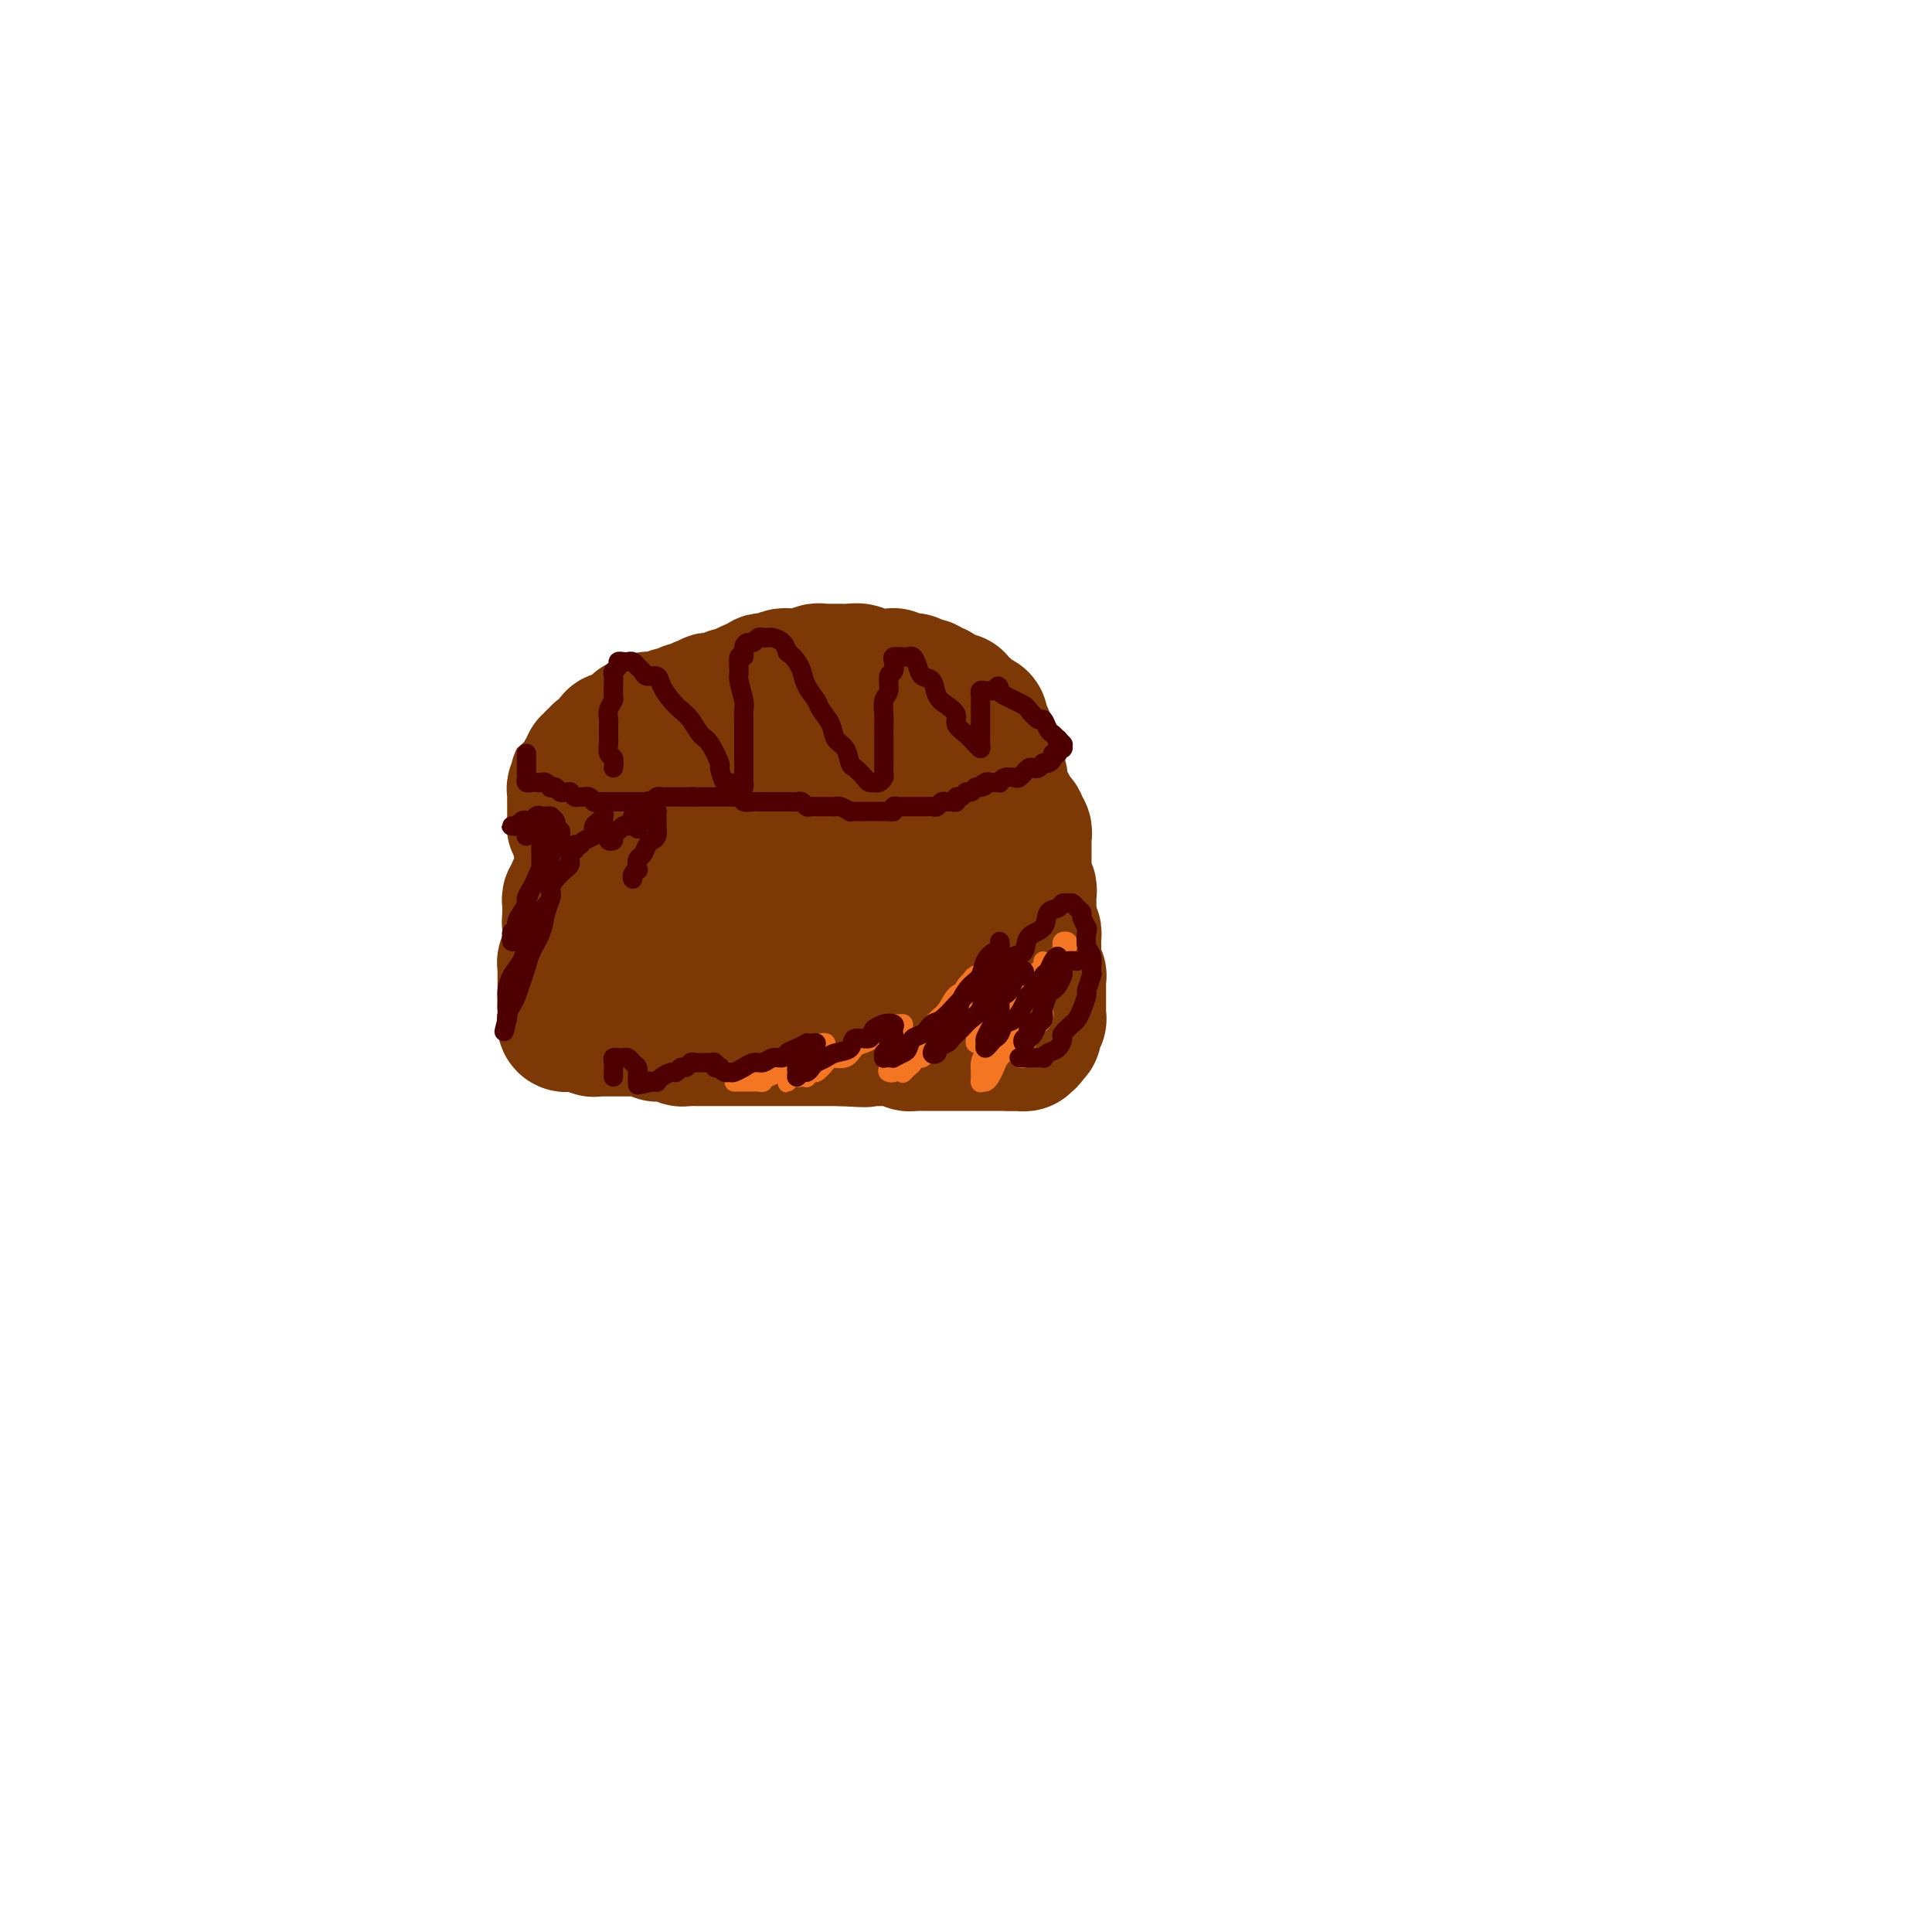 <svg viewBox='0 0 400 400' version='1.1' xmlns='http://www.w3.org/2000/svg' xmlns:xlink='http://www.w3.org/1999/xlink'><g fill='none' stroke='#7C3805' stroke-width='4' stroke-linecap='round' stroke-linejoin='round'><path d='M115,204c-0.030,0.316 -0.061,0.632 0,1c0.061,0.368 0.212,0.790 0,1c-0.212,0.210 -0.789,0.210 -1,0c-0.211,-0.210 -0.057,-0.629 0,-1c0.057,-0.371 0.015,-0.695 0,-1c-0.015,-0.305 -0.004,-0.591 0,-1c0.004,-0.409 0.001,-0.940 0,-1c-0.001,-0.060 -0.000,0.350 0,0c0.000,-0.350 0.000,-1.460 0,-2c-0.000,-0.540 -0.000,-0.511 0,-1c0.000,-0.489 0.000,-1.496 0,-2c-0.000,-0.504 -0.001,-0.506 0,-1c0.001,-0.494 0.004,-1.479 0,-2c-0.004,-0.521 -0.015,-0.576 0,-1c0.015,-0.424 0.056,-1.217 0,-2c-0.056,-0.783 -0.207,-1.557 0,-2c0.207,-0.443 0.774,-0.556 1,-1c0.226,-0.444 0.112,-1.218 0,-2c-0.112,-0.782 -0.222,-1.571 0,-2c0.222,-0.429 0.776,-0.499 1,-1c0.224,-0.501 0.116,-1.434 0,-2c-0.116,-0.566 -0.241,-0.767 0,-1c0.241,-0.233 0.848,-0.500 1,-1c0.152,-0.500 -0.152,-1.233 0,-2c0.152,-0.767 0.761,-1.566 1,-2c0.239,-0.434 0.109,-0.501 0,-1c-0.109,-0.499 -0.197,-1.429 0,-2c0.197,-0.571 0.678,-0.783 1,-1c0.322,-0.217 0.485,-0.440 1,-1c0.515,-0.560 1.381,-1.458 2,-2c0.619,-0.542 0.992,-0.727 1,-1c0.008,-0.273 -0.350,-0.633 0,-1c0.350,-0.367 1.407,-0.742 2,-1c0.593,-0.258 0.722,-0.398 1,-1c0.278,-0.602 0.704,-1.667 1,-2c0.296,-0.333 0.463,0.066 1,0c0.537,-0.066 1.444,-0.595 2,-1c0.556,-0.405 0.763,-0.685 1,-1c0.237,-0.315 0.505,-0.666 1,-1c0.495,-0.334 1.216,-0.653 2,-1c0.784,-0.347 1.632,-0.723 2,-1c0.368,-0.277 0.255,-0.454 1,-1c0.745,-0.546 2.349,-1.461 3,-2c0.651,-0.539 0.349,-0.703 1,-1c0.651,-0.297 2.254,-0.727 3,-1c0.746,-0.273 0.637,-0.387 1,-1c0.363,-0.613 1.200,-1.723 2,-2c0.800,-0.277 1.562,0.279 2,0c0.438,-0.279 0.550,-1.394 1,-2c0.450,-0.606 1.236,-0.701 2,-1c0.764,-0.299 1.504,-0.800 2,-1c0.496,-0.200 0.748,-0.100 1,0'/><path d='M155,145c4.992,-2.813 3.473,-1.346 3,-1c-0.473,0.346 0.099,-0.429 1,-1c0.901,-0.571 2.132,-0.938 3,-1c0.868,-0.062 1.372,0.180 2,0c0.628,-0.180 1.381,-0.781 2,-1c0.619,-0.219 1.105,-0.056 2,0c0.895,0.056 2.198,0.004 3,0c0.802,-0.004 1.102,0.040 2,0c0.898,-0.040 2.395,-0.166 3,0c0.605,0.166 0.318,0.622 1,1c0.682,0.378 2.333,0.677 3,1c0.667,0.323 0.352,0.669 1,1c0.648,0.331 2.260,0.647 3,1c0.740,0.353 0.607,0.742 1,1c0.393,0.258 1.313,0.384 2,1c0.687,0.616 1.143,1.722 2,2c0.857,0.278 2.116,-0.272 3,0c0.884,0.272 1.393,1.367 2,2c0.607,0.633 1.313,0.804 2,1c0.687,0.196 1.353,0.415 2,1c0.647,0.585 1.273,1.535 2,2c0.727,0.465 1.556,0.444 2,1c0.444,0.556 0.504,1.689 1,2c0.496,0.311 1.428,-0.198 2,0c0.572,0.198 0.783,1.104 1,2c0.217,0.896 0.439,1.782 1,2c0.561,0.218 1.460,-0.232 2,0c0.540,0.232 0.722,1.146 1,2c0.278,0.854 0.652,1.646 1,2c0.348,0.354 0.671,0.269 1,1c0.329,0.731 0.663,2.279 1,3c0.337,0.721 0.678,0.617 1,1c0.322,0.383 0.626,1.254 1,2c0.374,0.746 0.818,1.369 1,2c0.182,0.631 0.101,1.272 0,2c-0.101,0.728 -0.223,1.542 0,2c0.223,0.458 0.791,0.559 1,1c0.209,0.441 0.060,1.221 0,2c-0.060,0.779 -0.030,1.556 0,2c0.030,0.444 0.061,0.557 0,1c-0.061,0.443 -0.212,1.218 0,2c0.212,0.782 0.789,1.571 1,2c0.211,0.429 0.055,0.496 0,1c-0.055,0.504 -0.011,1.444 0,2c0.011,0.556 -0.011,0.727 0,1c0.011,0.273 0.056,0.647 0,1c-0.056,0.353 -0.211,0.686 0,1c0.211,0.314 0.789,0.609 1,1c0.211,0.391 0.057,0.878 0,1c-0.057,0.122 -0.015,-0.122 0,0c0.015,0.122 0.004,0.610 0,1c-0.004,0.390 -0.001,0.682 0,1c0.001,0.318 0.000,0.662 0,1c-0.000,0.338 -0.000,0.669 0,1'/><path d='M219,201c0.358,3.493 0.255,1.725 0,1c-0.255,-0.725 -0.660,-0.405 -1,0c-0.340,0.405 -0.615,0.897 -1,1c-0.385,0.103 -0.881,-0.184 -1,0c-0.119,0.184 0.138,0.838 0,1c-0.138,0.162 -0.670,-0.167 -1,0c-0.330,0.167 -0.459,0.829 -1,1c-0.541,0.171 -1.496,-0.150 -2,0c-0.504,0.150 -0.558,0.772 -1,1c-0.442,0.228 -1.273,0.061 -2,0c-0.727,-0.061 -1.350,-0.016 -2,0c-0.650,0.016 -1.328,0.004 -2,0c-0.672,-0.004 -1.339,-0.001 -2,0c-0.661,0.001 -1.317,0.000 -2,0c-0.683,-0.000 -1.393,-0.000 -2,0c-0.607,0.000 -1.111,0.000 -2,0c-0.889,-0.000 -2.162,-0.000 -3,0c-0.838,0.000 -1.240,0.000 -2,0c-0.760,-0.000 -1.879,-0.000 -3,0c-1.121,0.000 -2.243,0.000 -3,0c-0.757,-0.000 -1.147,-0.000 -2,0c-0.853,0.000 -2.168,0.000 -3,0c-0.832,-0.000 -1.180,-0.000 -2,0c-0.820,0.000 -2.112,0.000 -3,0c-0.888,-0.000 -1.374,-0.000 -2,0c-0.626,0.000 -1.393,0.000 -2,0c-0.607,-0.000 -1.054,-0.001 -2,0c-0.946,0.001 -2.389,0.004 -3,0c-0.611,-0.004 -0.389,-0.016 -1,0c-0.611,0.016 -2.056,0.061 -3,0c-0.944,-0.061 -1.389,-0.226 -2,0c-0.611,0.226 -1.390,0.844 -2,1c-0.610,0.156 -1.052,-0.151 -2,0c-0.948,0.151 -2.404,0.758 -3,1c-0.596,0.242 -0.334,0.117 -1,0c-0.666,-0.117 -2.260,-0.228 -3,0c-0.740,0.228 -0.625,0.793 -1,1c-0.375,0.207 -1.241,0.057 -2,0c-0.759,-0.057 -1.411,-0.019 -2,0c-0.589,0.019 -1.116,0.019 -2,0c-0.884,-0.019 -2.125,-0.059 -3,0c-0.875,0.059 -1.386,0.216 -2,0c-0.614,-0.216 -1.333,-0.804 -2,-1c-0.667,-0.196 -1.282,-0.000 -2,0c-0.718,0.000 -1.541,-0.195 -2,0c-0.459,0.195 -0.556,0.781 -1,1c-0.444,0.219 -1.236,0.070 -2,0c-0.764,-0.070 -1.499,-0.061 -2,0c-0.501,0.061 -0.767,0.176 -1,0c-0.233,-0.176 -0.433,-0.642 -1,-1c-0.567,-0.358 -1.500,-0.608 -2,-1c-0.500,-0.392 -0.567,-0.927 -1,-1c-0.433,-0.073 -1.232,0.318 -2,0c-0.768,-0.318 -1.505,-1.343 -2,-2c-0.495,-0.657 -0.749,-0.946 -1,-1c-0.251,-0.054 -0.500,0.127 -1,0c-0.500,-0.127 -1.250,-0.564 -2,-1'/><path d='M114,202c-1.830,-1.079 -0.404,-0.275 0,0c0.404,0.275 -0.215,0.021 -1,0c-0.785,-0.021 -1.738,0.192 -2,0c-0.262,-0.192 0.167,-0.787 0,-1c-0.167,-0.213 -0.931,-0.042 -1,0c-0.069,0.042 0.556,-0.045 1,0c0.444,0.045 0.707,0.223 1,0c0.293,-0.223 0.615,-0.847 1,-1c0.385,-0.153 0.834,0.165 1,0c0.166,-0.165 0.048,-0.814 0,-1c-0.048,-0.186 -0.027,0.091 0,0c0.027,-0.091 0.060,-0.549 0,-1c-0.060,-0.451 -0.213,-0.895 0,-1c0.213,-0.105 0.793,0.127 1,0c0.207,-0.127 0.040,-0.614 0,-1c-0.040,-0.386 0.046,-0.670 0,-1c-0.046,-0.330 -0.224,-0.706 0,-1c0.224,-0.294 0.848,-0.505 1,-1c0.152,-0.495 -0.169,-1.273 0,-2c0.169,-0.727 0.829,-1.403 1,-2c0.171,-0.597 -0.146,-1.116 0,-2c0.146,-0.884 0.756,-2.134 1,-3c0.244,-0.866 0.122,-1.347 0,-2c-0.122,-0.653 -0.243,-1.479 0,-2c0.243,-0.521 0.851,-0.737 1,-1c0.149,-0.263 -0.160,-0.573 0,-1c0.160,-0.427 0.789,-0.972 1,-1c0.211,-0.028 0.005,0.461 0,1c-0.005,0.539 0.191,1.129 0,2c-0.191,0.871 -0.769,2.022 -1,3c-0.231,0.978 -0.114,1.782 0,3c0.114,1.218 0.227,2.851 0,4c-0.227,1.149 -0.793,1.813 -1,3c-0.207,1.187 -0.057,2.896 0,4c0.057,1.104 0.019,1.603 0,2c-0.019,0.397 -0.020,0.693 0,1c0.020,0.307 0.062,0.626 0,1c-0.062,0.374 -0.226,0.802 0,1c0.226,0.198 0.844,0.167 1,0c0.156,-0.167 -0.150,-0.468 0,-1c0.150,-0.532 0.757,-1.295 1,-2c0.243,-0.705 0.121,-1.353 0,-2'/><path d='M120,197c0.471,-1.222 0.648,-2.776 1,-4c0.352,-1.224 0.879,-2.117 1,-3c0.121,-0.883 -0.164,-1.754 0,-3c0.164,-1.246 0.776,-2.866 1,-4c0.224,-1.134 0.060,-1.781 0,-3c-0.060,-1.219 -0.016,-3.009 0,-4c0.016,-0.991 0.006,-1.183 0,-2c-0.006,-0.817 -0.006,-2.258 0,-3c0.006,-0.742 0.017,-0.785 0,-1c-0.017,-0.215 -0.064,-0.603 0,-1c0.064,-0.397 0.239,-0.802 0,-1c-0.239,-0.198 -0.891,-0.188 -1,0c-0.109,0.188 0.325,0.556 0,1c-0.325,0.444 -1.407,0.965 -2,2c-0.593,1.035 -0.695,2.583 -1,4c-0.305,1.417 -0.814,2.701 -1,4c-0.186,1.299 -0.049,2.613 0,4c0.049,1.387 0.011,2.849 0,4c-0.011,1.151 0.004,1.993 0,3c-0.004,1.007 -0.027,2.179 0,3c0.027,0.821 0.105,1.291 0,2c-0.105,0.709 -0.394,1.656 0,2c0.394,0.344 1.471,0.086 2,0c0.529,-0.086 0.509,0.000 1,0c0.491,-0.000 1.494,-0.087 2,0c0.506,0.087 0.517,0.347 1,0c0.483,-0.347 1.440,-1.303 2,-2c0.560,-0.697 0.725,-1.135 1,-2c0.275,-0.865 0.662,-2.156 1,-3c0.338,-0.844 0.627,-1.241 1,-2c0.373,-0.759 0.829,-1.878 1,-3c0.171,-1.122 0.057,-2.245 0,-3c-0.057,-0.755 -0.058,-1.143 0,-2c0.058,-0.857 0.173,-2.184 0,-3c-0.173,-0.816 -0.634,-1.122 -1,-2c-0.366,-0.878 -0.637,-2.330 -1,-3c-0.363,-0.670 -0.818,-0.558 -1,-1c-0.182,-0.442 -0.090,-1.436 0,-2c0.090,-0.564 0.179,-0.697 0,-1c-0.179,-0.303 -0.626,-0.777 -1,-1c-0.374,-0.223 -0.673,-0.196 -1,0c-0.327,0.196 -0.680,0.562 -1,1c-0.320,0.438 -0.607,0.949 -1,2c-0.393,1.051 -0.891,2.643 -1,4c-0.109,1.357 0.169,2.478 0,4c-0.169,1.522 -0.787,3.443 -1,5c-0.213,1.557 -0.020,2.749 0,4c0.020,1.251 -0.131,2.559 0,4c0.131,1.441 0.546,3.013 1,4c0.454,0.987 0.947,1.388 1,2c0.053,0.612 -0.333,1.434 0,2c0.333,0.566 1.384,0.877 2,1c0.616,0.123 0.795,0.060 1,0c0.205,-0.060 0.436,-0.117 1,0c0.564,0.117 1.460,0.408 2,0c0.540,-0.408 0.723,-1.515 1,-2c0.277,-0.485 0.649,-0.348 1,-1c0.351,-0.652 0.682,-2.092 1,-3c0.318,-0.908 0.624,-1.283 1,-2c0.376,-0.717 0.822,-1.776 1,-3c0.178,-1.224 0.089,-2.612 0,-4'/><path d='M134,185c1.005,-2.794 1.016,-2.280 1,-3c-0.016,-0.720 -0.060,-2.673 0,-4c0.060,-1.327 0.222,-2.029 0,-3c-0.222,-0.971 -0.829,-2.210 -1,-3c-0.171,-0.790 0.095,-1.130 0,-2c-0.095,-0.870 -0.550,-2.271 -1,-3c-0.450,-0.729 -0.894,-0.785 -1,-1c-0.106,-0.215 0.127,-0.588 0,-1c-0.127,-0.412 -0.612,-0.864 -1,-1c-0.388,-0.136 -0.678,0.045 -1,0c-0.322,-0.045 -0.675,-0.315 -1,0c-0.325,0.315 -0.623,1.216 -1,2c-0.377,0.784 -0.833,1.451 -1,3c-0.167,1.549 -0.045,3.978 0,6c0.045,2.022 0.014,3.635 0,5c-0.014,1.365 -0.011,2.483 0,4c0.011,1.517 0.030,3.433 0,5c-0.030,1.567 -0.110,2.784 0,4c0.110,1.216 0.411,2.432 1,3c0.589,0.568 1.467,0.489 2,1c0.533,0.511 0.720,1.612 1,2c0.280,0.388 0.653,0.063 1,0c0.347,-0.063 0.668,0.134 1,0c0.332,-0.134 0.677,-0.601 1,-1c0.323,-0.399 0.626,-0.730 1,-1c0.374,-0.270 0.818,-0.480 1,-1c0.182,-0.520 0.101,-1.349 0,-2c-0.101,-0.651 -0.222,-1.125 0,-2c0.222,-0.875 0.788,-2.150 1,-3c0.212,-0.850 0.072,-1.276 0,-2c-0.072,-0.724 -0.075,-1.745 0,-3c0.075,-1.255 0.227,-2.742 0,-4c-0.227,-1.258 -0.834,-2.287 -1,-3c-0.166,-0.713 0.109,-1.109 0,-2c-0.109,-0.891 -0.602,-2.278 -1,-3c-0.398,-0.722 -0.702,-0.780 -1,-1c-0.298,-0.220 -0.590,-0.604 -1,-1c-0.410,-0.396 -0.937,-0.805 -1,-1c-0.063,-0.195 0.338,-0.174 0,0c-0.338,0.174 -1.415,0.503 -2,1c-0.585,0.497 -0.679,1.164 -1,2c-0.321,0.836 -0.871,1.843 -1,3c-0.129,1.157 0.161,2.465 0,4c-0.161,1.535 -0.772,3.296 -1,5c-0.228,1.704 -0.072,3.352 0,5c0.072,1.648 0.059,3.296 0,5c-0.059,1.704 -0.166,3.465 0,5c0.166,1.535 0.603,2.846 1,4c0.397,1.154 0.753,2.151 1,3c0.247,0.849 0.384,1.549 1,2c0.616,0.451 1.709,0.654 2,1c0.291,0.346 -0.221,0.835 0,1c0.221,0.165 1.173,0.006 2,0c0.827,-0.006 1.528,0.142 2,0c0.472,-0.142 0.714,-0.574 1,-1c0.286,-0.426 0.615,-0.845 1,-1c0.385,-0.155 0.824,-0.044 1,0c0.176,0.044 0.088,0.022 0,0'/></g>
<g fill='none' stroke='#7C3805' stroke-width='28' stroke-linecap='round' stroke-linejoin='round'><path d='M146,171c-0.105,-0.081 -0.211,-0.161 -1,0c-0.789,0.161 -2.263,0.564 -3,1c-0.737,0.436 -0.737,0.905 -1,1c-0.263,0.095 -0.788,-0.182 -1,0c-0.212,0.182 -0.110,0.825 0,1c0.110,0.175 0.229,-0.119 0,0c-0.229,0.119 -0.806,0.651 -1,1c-0.194,0.349 -0.003,0.515 0,1c0.003,0.485 -0.180,1.288 0,2c0.180,0.712 0.724,1.333 1,2c0.276,0.667 0.286,1.380 1,2c0.714,0.620 2.133,1.147 3,2c0.867,0.853 1.181,2.032 2,3c0.819,0.968 2.144,1.726 3,2c0.856,0.274 1.245,0.063 2,0c0.755,-0.063 1.876,0.020 3,0c1.124,-0.020 2.251,-0.144 3,0c0.749,0.144 1.119,0.555 2,0c0.881,-0.555 2.274,-2.076 3,-3c0.726,-0.924 0.784,-1.252 1,-2c0.216,-0.748 0.590,-1.915 1,-3c0.410,-1.085 0.855,-2.086 1,-3c0.145,-0.914 -0.010,-1.739 0,-3c0.010,-1.261 0.184,-2.959 0,-4c-0.184,-1.041 -0.725,-1.427 -1,-2c-0.275,-0.573 -0.285,-1.334 -1,-2c-0.715,-0.666 -2.136,-1.238 -3,-2c-0.864,-0.762 -1.172,-1.714 -2,-2c-0.828,-0.286 -2.175,0.093 -3,0c-0.825,-0.093 -1.128,-0.660 -2,-1c-0.872,-0.340 -2.314,-0.454 -3,0c-0.686,0.454 -0.617,1.475 -1,2c-0.383,0.525 -1.217,0.552 -2,1c-0.783,0.448 -1.516,1.316 -2,2c-0.484,0.684 -0.720,1.183 -1,2c-0.280,0.817 -0.604,1.951 -1,3c-0.396,1.049 -0.864,2.014 -1,3c-0.136,0.986 0.060,1.993 0,3c-0.060,1.007 -0.377,2.012 0,3c0.377,0.988 1.447,1.957 2,3c0.553,1.043 0.589,2.160 1,3c0.411,0.840 1.197,1.402 2,2c0.803,0.598 1.624,1.232 2,2c0.376,0.768 0.308,1.672 1,2c0.692,0.328 2.143,0.082 3,0c0.857,-0.082 1.119,0.000 2,0c0.881,-0.000 2.383,-0.083 3,0c0.617,0.083 0.351,0.331 1,0c0.649,-0.331 2.212,-1.242 3,-2c0.788,-0.758 0.800,-1.363 1,-2c0.200,-0.637 0.586,-1.306 1,-2c0.414,-0.694 0.855,-1.412 1,-2c0.145,-0.588 -0.005,-1.046 0,-2c0.005,-0.954 0.164,-2.405 0,-3c-0.164,-0.595 -0.652,-0.335 -1,-1c-0.348,-0.665 -0.557,-2.254 -1,-3c-0.443,-0.746 -1.119,-0.647 -2,-1c-0.881,-0.353 -1.968,-1.156 -3,-2c-1.032,-0.844 -2.009,-1.727 -3,-2c-0.991,-0.273 -1.998,0.065 -3,0c-1.002,-0.065 -2.001,-0.532 -3,-1'/><path d='M149,170c-2.784,-1.294 -1.744,0.473 -2,1c-0.256,0.527 -1.808,-0.184 -3,0c-1.192,0.184 -2.025,1.264 -3,2c-0.975,0.736 -2.093,1.127 -3,2c-0.907,0.873 -1.603,2.227 -2,3c-0.397,0.773 -0.496,0.963 -1,2c-0.504,1.037 -1.415,2.920 -2,4c-0.585,1.080 -0.846,1.357 -1,2c-0.154,0.643 -0.203,1.653 0,3c0.203,1.347 0.658,3.030 1,4c0.342,0.970 0.571,1.226 1,2c0.429,0.774 1.058,2.065 2,3c0.942,0.935 2.196,1.512 3,2c0.804,0.488 1.157,0.885 2,1c0.843,0.115 2.176,-0.052 3,0c0.824,0.052 1.137,0.325 2,0c0.863,-0.325 2.274,-1.246 3,-2c0.726,-0.754 0.768,-1.341 1,-2c0.232,-0.659 0.655,-1.391 1,-2c0.345,-0.609 0.611,-1.093 1,-2c0.389,-0.907 0.901,-2.235 1,-3c0.099,-0.765 -0.215,-0.967 0,-2c0.215,-1.033 0.959,-2.896 1,-4c0.041,-1.104 -0.622,-1.448 -1,-2c-0.378,-0.552 -0.470,-1.311 -1,-2c-0.530,-0.689 -1.497,-1.309 -2,-2c-0.503,-0.691 -0.542,-1.454 -1,-2c-0.458,-0.546 -1.334,-0.875 -2,-1c-0.666,-0.125 -1.123,-0.046 -2,0c-0.877,0.046 -2.175,0.058 -3,0c-0.825,-0.058 -1.175,-0.185 -2,0c-0.825,0.185 -2.123,0.682 -3,1c-0.877,0.318 -1.334,0.455 -2,1c-0.666,0.545 -1.541,1.497 -2,2c-0.459,0.503 -0.502,0.558 -1,1c-0.498,0.442 -1.451,1.272 -2,2c-0.549,0.728 -0.695,1.355 -1,2c-0.305,0.645 -0.768,1.310 -1,2c-0.232,0.690 -0.233,1.407 0,2c0.233,0.593 0.698,1.063 1,2c0.302,0.937 0.440,2.342 1,3c0.560,0.658 1.542,0.568 2,1c0.458,0.432 0.390,1.384 1,2c0.610,0.616 1.896,0.895 3,1c1.104,0.105 2.025,0.036 3,0c0.975,-0.036 2.004,-0.040 3,0c0.996,0.040 1.959,0.123 3,0c1.041,-0.123 2.159,-0.451 3,-1c0.841,-0.549 1.406,-1.319 2,-2c0.594,-0.681 1.217,-1.271 2,-2c0.783,-0.729 1.728,-1.595 2,-2c0.272,-0.405 -0.127,-0.349 0,-1c0.127,-0.651 0.779,-2.009 1,-3c0.221,-0.991 0.011,-1.616 0,-2c-0.011,-0.384 0.178,-0.527 0,-1c-0.178,-0.473 -0.721,-1.275 -1,-2c-0.279,-0.725 -0.293,-1.371 -1,-2c-0.707,-0.629 -2.107,-1.241 -3,-2c-0.893,-0.759 -1.279,-1.666 -2,-2c-0.721,-0.334 -1.777,-0.095 -3,0c-1.223,0.095 -2.611,0.048 -4,0'/><path d='M141,175c-1.666,0.131 -2.330,0.458 -3,1c-0.670,0.542 -1.345,1.299 -2,2c-0.655,0.701 -1.289,1.348 -2,2c-0.711,0.652 -1.498,1.310 -2,2c-0.502,0.690 -0.720,1.411 -1,2c-0.280,0.589 -0.622,1.046 -1,2c-0.378,0.954 -0.794,2.406 -1,3c-0.206,0.594 -0.204,0.330 0,1c0.204,0.670 0.610,2.274 1,3c0.390,0.726 0.764,0.572 1,1c0.236,0.428 0.335,1.436 1,2c0.665,0.564 1.897,0.683 3,1c1.103,0.317 2.077,0.832 3,1c0.923,0.168 1.795,-0.009 3,0c1.205,0.009 2.742,0.206 4,0c1.258,-0.206 2.236,-0.815 3,-1c0.764,-0.185 1.315,0.053 2,0c0.685,-0.053 1.505,-0.399 2,-1c0.495,-0.601 0.667,-1.457 1,-2c0.333,-0.543 0.829,-0.771 1,-1c0.171,-0.229 0.017,-0.458 0,-1c-0.017,-0.542 0.105,-1.398 0,-2c-0.105,-0.602 -0.435,-0.950 -1,-1c-0.565,-0.050 -1.365,0.197 -2,0c-0.635,-0.197 -1.105,-0.837 -2,-1c-0.895,-0.163 -2.216,0.152 -3,0c-0.784,-0.152 -1.030,-0.770 -2,-1c-0.970,-0.230 -2.665,-0.072 -4,0c-1.335,0.072 -2.311,0.058 -3,0c-0.689,-0.058 -1.091,-0.160 -2,0c-0.909,0.160 -2.323,0.583 -3,1c-0.677,0.417 -0.615,0.829 -1,1c-0.385,0.171 -1.216,0.102 -2,0c-0.784,-0.102 -1.521,-0.237 -2,0c-0.479,0.237 -0.702,0.847 -1,1c-0.298,0.153 -0.672,-0.152 -1,0c-0.328,0.152 -0.610,0.762 -1,1c-0.390,0.238 -0.888,0.105 -1,0c-0.112,-0.105 0.162,-0.182 0,0c-0.162,0.182 -0.761,0.623 -1,1c-0.239,0.377 -0.120,0.688 0,1'/><path d='M122,193c-2.785,0.881 -0.746,0.082 0,0c0.746,-0.082 0.200,0.552 0,1c-0.200,0.448 -0.054,0.712 0,1c0.054,0.288 0.014,0.602 0,1c-0.014,0.398 -0.004,0.880 0,1c0.004,0.120 0.001,-0.123 0,0c-0.001,0.123 -0.000,0.611 0,1c0.000,0.389 -0.000,0.678 0,1c0.000,0.322 0.000,0.675 0,1c-0.000,0.325 -0.001,0.621 0,1c0.001,0.379 0.004,0.842 0,1c-0.004,0.158 -0.015,0.011 0,0c0.015,-0.011 0.055,0.114 0,0c-0.055,-0.114 -0.207,-0.468 0,-1c0.207,-0.532 0.773,-1.241 1,-2c0.227,-0.759 0.116,-1.568 0,-2c-0.116,-0.432 -0.238,-0.488 0,-1c0.238,-0.512 0.834,-1.481 1,-2c0.166,-0.519 -0.099,-0.587 0,-1c0.099,-0.413 0.562,-1.171 1,-2c0.438,-0.829 0.849,-1.728 1,-2c0.151,-0.272 0.040,0.082 0,0c-0.040,-0.082 -0.011,-0.600 0,-1c0.011,-0.400 0.004,-0.682 0,-1c-0.004,-0.318 -0.004,-0.674 0,-1c0.004,-0.326 0.011,-0.623 0,-1c-0.011,-0.377 -0.040,-0.834 0,-1c0.040,-0.166 0.150,-0.042 0,0c-0.150,0.042 -0.561,0.000 -1,0c-0.439,-0.000 -0.905,0.041 -1,0c-0.095,-0.041 0.182,-0.166 0,0c-0.182,0.166 -0.822,0.622 -1,1c-0.178,0.378 0.106,0.679 0,1c-0.106,0.321 -0.602,0.663 -1,1c-0.398,0.337 -0.699,0.668 -1,1'/><path d='M121,188c-0.399,0.863 0.104,1.019 0,1c-0.104,-0.019 -0.816,-0.215 -1,0c-0.184,0.215 0.161,0.839 0,1c-0.161,0.161 -0.828,-0.143 -1,0c-0.172,0.143 0.150,0.733 0,1c-0.150,0.267 -0.772,0.212 -1,0c-0.228,-0.212 -0.061,-0.581 0,-1c0.061,-0.419 0.015,-0.887 0,-1c-0.015,-0.113 -0.000,0.128 0,0c0.000,-0.128 -0.014,-0.625 0,-1c0.014,-0.375 0.055,-0.626 0,-1c-0.055,-0.374 -0.207,-0.870 0,-1c0.207,-0.130 0.774,0.106 1,0c0.226,-0.106 0.112,-0.553 0,-1c-0.112,-0.447 -0.222,-0.893 0,-1c0.222,-0.107 0.778,0.124 1,0c0.222,-0.124 0.112,-0.605 0,-1c-0.112,-0.395 -0.226,-0.705 0,-1c0.226,-0.295 0.793,-0.574 1,-1c0.207,-0.426 0.056,-1.000 0,-1c-0.056,-0.000 -0.015,0.572 0,1c0.015,0.428 0.004,0.710 0,1c-0.004,0.290 -0.001,0.588 0,1c0.001,0.412 -0.000,0.936 0,1c0.000,0.064 0.001,-0.334 0,0c-0.001,0.334 -0.004,1.399 0,2c0.004,0.601 0.016,0.737 0,1c-0.016,0.263 -0.061,0.653 0,1c0.061,0.347 0.228,0.652 0,1c-0.228,0.348 -0.849,0.741 -1,1c-0.151,0.259 0.170,0.384 0,1c-0.170,0.616 -0.829,1.722 -1,2c-0.171,0.278 0.146,-0.271 0,0c-0.146,0.271 -0.756,1.363 -1,2c-0.244,0.637 -0.122,0.818 0,1'/><path d='M118,196c-0.460,2.560 -0.109,1.459 0,1c0.109,-0.459 -0.023,-0.278 0,0c0.023,0.278 0.202,0.653 0,1c-0.202,0.347 -0.786,0.667 -1,1c-0.214,0.333 -0.057,0.681 0,1c0.057,0.319 0.015,0.610 0,1c-0.015,0.390 -0.004,0.878 0,1c0.004,0.122 0.001,-0.121 0,0c-0.001,0.121 -0.000,0.606 0,1c0.000,0.394 0.000,0.697 0,1c-0.000,0.303 -0.000,0.606 0,1c0.000,0.394 -0.000,0.879 0,1c0.000,0.121 0.000,-0.123 0,0c-0.000,0.123 -0.000,0.611 0,1c0.000,0.389 0.000,0.678 0,1c-0.000,0.322 -0.001,0.679 0,1c0.001,0.321 0.004,0.608 0,1c-0.004,0.392 -0.016,0.890 0,1c0.016,0.110 0.060,-0.167 0,0c-0.060,0.167 -0.223,0.777 0,1c0.223,0.223 0.833,0.060 1,0c0.167,-0.060 -0.109,-0.016 0,0c0.109,0.016 0.603,0.005 1,0c0.397,-0.005 0.699,-0.002 1,0'/><path d='M120,212c0.648,0.171 0.769,0.098 1,0c0.231,-0.098 0.572,-0.223 1,0c0.428,0.223 0.942,0.792 1,1c0.058,0.208 -0.340,0.056 0,0c0.340,-0.056 1.418,-0.015 2,0c0.582,0.015 0.667,0.004 1,0c0.333,-0.004 0.915,-0.001 1,0c0.085,0.001 -0.327,0.000 0,0c0.327,-0.000 1.393,-0.000 2,0c0.607,0.000 0.754,0.000 1,0c0.246,-0.000 0.591,-0.000 1,0c0.409,0.000 0.883,0.000 1,0c0.117,-0.000 -0.122,-0.001 0,0c0.122,0.001 0.607,0.004 1,0c0.393,-0.004 0.696,-0.015 1,0c0.304,0.015 0.610,0.057 1,0c0.390,-0.057 0.864,-0.212 1,0c0.136,0.212 -0.066,0.793 0,1c0.066,0.207 0.399,0.041 1,0c0.601,-0.041 1.471,0.041 2,0c0.529,-0.041 0.719,-0.207 1,0c0.281,0.207 0.654,0.788 1,1c0.346,0.212 0.666,0.057 1,0c0.334,-0.057 0.681,-0.015 1,0c0.319,0.015 0.609,0.004 1,0c0.391,-0.004 0.883,-0.001 1,0c0.117,0.001 -0.141,0.000 0,0c0.141,-0.000 0.682,-0.000 1,0c0.318,0.000 0.414,0.000 1,0c0.586,-0.000 1.663,-0.000 2,0c0.337,0.000 -0.065,0.000 0,0c0.065,-0.000 0.596,-0.000 1,0c0.404,0.000 0.682,0.000 1,0c0.318,-0.000 0.676,-0.000 1,0c0.324,0.000 0.615,0.000 1,0c0.385,-0.000 0.864,-0.000 1,0c0.136,0.000 -0.069,0.000 0,0c0.069,-0.000 0.414,-0.000 1,0c0.586,0.000 1.414,0.000 2,0c0.586,-0.000 0.931,-0.000 1,0c0.069,0.000 -0.136,0.000 0,0c0.136,-0.000 0.615,-0.000 1,0c0.385,0.000 0.677,0.000 1,0c0.323,-0.000 0.678,-0.000 1,0c0.322,0.000 0.611,-0.000 1,0c0.389,0.000 0.877,-0.000 1,0c0.123,0.000 -0.121,-0.000 0,0c0.121,0.000 0.606,-0.000 1,0c0.394,0.000 0.697,-0.000 1,0c0.303,0.000 0.606,-0.000 1,0c0.394,0.000 0.878,-0.000 1,0c0.122,0.000 -0.117,-0.000 0,0c0.117,0.000 0.591,-0.000 1,0c0.409,0.000 0.754,-0.000 1,0c0.246,0.000 0.395,-0.000 1,0c0.605,0.000 1.667,-0.000 2,0c0.333,0.000 -0.064,-0.000 0,0c0.064,0.000 0.590,-0.000 1,0c0.410,0.000 0.705,0.000 1,0'/><path d='M174,215c8.816,0.464 3.855,0.124 2,0c-1.855,-0.124 -0.603,-0.033 0,0c0.603,0.033 0.556,0.009 1,0c0.444,-0.009 1.380,-0.002 2,0c0.620,0.002 0.925,0.001 1,0c0.075,-0.001 -0.081,-0.000 0,0c0.081,0.000 0.399,-0.000 1,0c0.601,0.000 1.484,0.000 2,0c0.516,-0.000 0.663,-0.001 1,0c0.337,0.001 0.864,0.004 1,0c0.136,-0.004 -0.117,-0.015 0,0c0.117,0.015 0.605,0.057 1,0c0.395,-0.057 0.697,-0.211 1,0c0.303,0.211 0.606,0.789 1,1c0.394,0.211 0.879,0.057 1,0c0.121,-0.057 -0.123,-0.015 0,0c0.123,0.015 0.611,0.004 1,0c0.389,-0.004 0.678,-0.001 1,0c0.322,0.001 0.678,0.000 1,0c0.322,-0.000 0.611,-0.000 1,0c0.389,0.000 0.877,0.000 1,0c0.123,-0.000 -0.121,-0.000 0,0c0.121,0.000 0.606,0.000 1,0c0.394,-0.000 0.697,-0.000 1,0c0.303,0.000 0.606,0.000 1,0c0.394,-0.000 0.879,-0.000 1,0c0.121,0.000 -0.123,0.000 0,0c0.123,-0.000 0.611,-0.000 1,0c0.389,0.000 0.678,0.000 1,0c0.322,-0.000 0.678,-0.000 1,0c0.322,0.000 0.611,0.000 1,0c0.389,-0.000 0.877,-0.000 1,0c0.123,0.000 -0.121,0.000 0,0c0.121,-0.000 0.606,-0.000 1,0c0.394,0.000 0.697,0.000 1,0c0.303,-0.000 0.606,-0.000 1,0c0.394,0.000 0.879,0.000 1,0c0.121,0.000 -0.121,0.000 0,0c0.121,0.000 0.606,0.000 1,0c0.394,0.000 0.697,0.000 1,0'/><path d='M209,216c5.598,0.159 2.092,0.056 1,0c-1.092,-0.056 0.229,-0.067 1,0c0.771,0.067 0.990,0.210 1,0c0.010,-0.210 -0.190,-0.773 0,-1c0.190,-0.227 0.769,-0.116 1,0c0.231,0.116 0.113,0.239 0,0c-0.113,-0.239 -0.223,-0.838 0,-1c0.223,-0.162 0.778,0.115 1,0c0.222,-0.115 0.112,-0.622 0,-1c-0.112,-0.378 -0.226,-0.626 0,-1c0.226,-0.374 0.793,-0.874 1,-1c0.207,-0.126 0.056,0.121 0,0c-0.056,-0.121 -0.015,-0.611 0,-1c0.015,-0.389 0.004,-0.678 0,-1c-0.004,-0.322 -0.001,-0.678 0,-1c0.001,-0.322 0.000,-0.611 0,-1c-0.000,-0.389 0.000,-0.877 0,-1c-0.000,-0.123 -0.000,0.121 0,0c0.000,-0.121 0.001,-0.606 0,-1c-0.001,-0.394 -0.004,-0.697 0,-1c0.004,-0.303 0.015,-0.606 0,-1c-0.015,-0.394 -0.057,-0.879 0,-1c0.057,-0.121 0.211,0.123 0,0c-0.211,-0.123 -0.789,-0.611 -1,-1c-0.211,-0.389 -0.057,-0.678 0,-1c0.057,-0.322 0.015,-0.678 0,-1c-0.015,-0.322 -0.004,-0.611 0,-1c0.004,-0.389 0.001,-0.877 0,-1c-0.001,-0.123 0.001,0.121 0,0c-0.001,-0.121 -0.003,-0.607 0,-1c0.003,-0.393 0.011,-0.693 0,-1c-0.011,-0.307 -0.041,-0.621 0,-1c0.041,-0.379 0.155,-0.823 0,-1c-0.155,-0.177 -0.577,-0.089 -1,0'/><path d='M213,193c-0.309,-2.962 -0.083,-1.367 0,-1c0.083,0.367 0.022,-0.493 0,-1c-0.022,-0.507 -0.006,-0.661 0,-1c0.006,-0.339 0.002,-0.865 0,-1c-0.002,-0.135 -0.001,0.119 0,0c0.001,-0.119 0.001,-0.610 0,-1c-0.001,-0.390 -0.004,-0.678 0,-1c0.004,-0.322 0.015,-0.678 0,-1c-0.015,-0.322 -0.057,-0.611 0,-1c0.057,-0.389 0.211,-0.877 0,-1c-0.211,-0.123 -0.789,0.121 -1,0c-0.211,-0.121 -0.057,-0.606 0,-1c0.057,-0.394 0.015,-0.696 0,-1c-0.015,-0.304 -0.004,-0.610 0,-1c0.004,-0.390 0.001,-0.864 0,-1c-0.001,-0.136 -0.000,0.066 0,0c0.000,-0.066 0.000,-0.399 0,-1c-0.000,-0.601 -0.000,-1.471 0,-2c0.000,-0.529 0.001,-0.719 0,-1c-0.001,-0.281 -0.004,-0.654 0,-1c0.004,-0.346 0.015,-0.666 0,-1c-0.015,-0.334 -0.055,-0.682 0,-1c0.055,-0.318 0.207,-0.606 0,-1c-0.207,-0.394 -0.772,-0.893 -1,-1c-0.228,-0.107 -0.118,0.179 0,0c0.118,-0.179 0.243,-0.822 0,-1c-0.243,-0.178 -0.853,0.110 -1,0c-0.147,-0.110 0.171,-0.617 0,-1c-0.171,-0.383 -0.831,-0.641 -1,-1c-0.169,-0.359 0.152,-0.817 0,-1c-0.152,-0.183 -0.777,-0.091 -1,0c-0.223,0.091 -0.046,0.179 0,0c0.046,-0.179 -0.040,-0.626 0,-1c0.040,-0.374 0.207,-0.675 0,-1c-0.207,-0.325 -0.788,-0.675 -1,-1c-0.212,-0.325 -0.056,-0.626 0,-1c0.056,-0.374 0.011,-0.821 0,-1c-0.011,-0.179 0.011,-0.089 0,0c-0.011,0.089 -0.054,0.178 0,0c0.054,-0.178 0.207,-0.621 0,-1c-0.207,-0.379 -0.773,-0.693 -1,-1c-0.227,-0.307 -0.113,-0.607 0,-1c0.113,-0.393 0.226,-0.878 0,-1c-0.226,-0.122 -0.792,0.121 -1,0c-0.208,-0.121 -0.060,-0.606 0,-1c0.060,-0.394 0.030,-0.697 0,-1'/><path d='M205,156c-1.023,-2.962 -0.082,-1.367 0,-1c0.082,0.367 -0.696,-0.493 -1,-1c-0.304,-0.507 -0.134,-0.660 0,-1c0.134,-0.340 0.233,-0.865 0,-1c-0.233,-0.135 -0.797,0.121 -1,0c-0.203,-0.121 -0.044,-0.620 0,-1c0.044,-0.380 -0.026,-0.641 0,-1c0.026,-0.359 0.147,-0.817 0,-1c-0.147,-0.183 -0.564,-0.092 -1,0c-0.436,0.092 -0.891,0.183 -1,0c-0.109,-0.183 0.128,-0.641 0,-1c-0.128,-0.359 -0.622,-0.618 -1,-1c-0.378,-0.382 -0.640,-0.887 -1,-1c-0.360,-0.113 -0.817,0.167 -1,0c-0.183,-0.167 -0.090,-0.781 0,-1c0.090,-0.219 0.178,-0.044 0,0c-0.178,0.044 -0.621,-0.045 -1,0c-0.379,0.045 -0.693,0.223 -1,0c-0.307,-0.223 -0.607,-0.848 -1,-1c-0.393,-0.152 -0.879,0.169 -1,0c-0.121,-0.169 0.123,-0.829 0,-1c-0.123,-0.171 -0.611,0.147 -1,0c-0.389,-0.147 -0.678,-0.757 -1,-1c-0.322,-0.243 -0.678,-0.118 -1,0c-0.322,0.118 -0.611,0.227 -1,0c-0.389,-0.227 -0.877,-0.792 -1,-1c-0.123,-0.208 0.121,-0.060 0,0c-0.121,0.060 -0.606,0.030 -1,0c-0.394,-0.030 -0.697,-0.061 -1,0c-0.303,0.061 -0.606,0.212 -1,0c-0.394,-0.212 -0.879,-0.789 -1,-1c-0.121,-0.211 0.122,-0.056 0,0c-0.122,0.056 -0.610,0.015 -1,0c-0.390,-0.015 -0.682,-0.003 -1,0c-0.318,0.003 -0.662,-0.003 -1,0c-0.338,0.003 -0.672,0.015 -1,0c-0.328,-0.015 -0.651,-0.057 -1,0c-0.349,0.057 -0.722,0.211 -1,0c-0.278,-0.211 -0.459,-0.789 -1,-1c-0.541,-0.211 -1.440,-0.057 -2,0c-0.560,0.057 -0.780,0.015 -1,0c-0.220,-0.015 -0.439,-0.005 -1,0c-0.561,0.005 -1.464,0.005 -2,0c-0.536,-0.005 -0.703,-0.015 -1,0c-0.297,0.015 -0.723,0.057 -1,0c-0.277,-0.057 -0.406,-0.211 -1,0c-0.594,0.211 -1.651,0.789 -2,1c-0.349,0.211 0.012,0.057 0,0c-0.012,-0.057 -0.398,-0.016 -1,0c-0.602,0.016 -1.422,0.008 -2,0c-0.578,-0.008 -0.914,-0.016 -1,0c-0.086,0.016 0.078,0.056 0,0c-0.078,-0.056 -0.398,-0.207 -1,0c-0.602,0.207 -1.485,0.774 -2,1c-0.515,0.226 -0.663,0.112 -1,0c-0.337,-0.112 -0.864,-0.223 -1,0c-0.136,0.223 0.118,0.782 0,1c-0.118,0.218 -0.609,0.097 -1,0c-0.391,-0.097 -0.683,-0.171 -1,0c-0.317,0.171 -0.658,0.585 -1,1'/><path d='M155,143c-2.405,0.635 -1.418,0.222 -1,0c0.418,-0.222 0.267,-0.252 0,0c-0.267,0.252 -0.650,0.785 -1,1c-0.350,0.215 -0.667,0.110 -1,0c-0.333,-0.110 -0.681,-0.225 -1,0c-0.319,0.225 -0.610,0.791 -1,1c-0.390,0.209 -0.878,0.060 -1,0c-0.122,-0.060 0.121,-0.030 0,0c-0.121,0.030 -0.606,0.060 -1,0c-0.394,-0.060 -0.697,-0.208 -1,0c-0.303,0.208 -0.606,0.774 -1,1c-0.394,0.226 -0.879,0.112 -1,0c-0.121,-0.112 0.123,-0.222 0,0c-0.123,0.222 -0.611,0.777 -1,1c-0.389,0.223 -0.678,0.112 -1,0c-0.322,-0.112 -0.678,-0.227 -1,0c-0.322,0.227 -0.611,0.797 -1,1c-0.389,0.203 -0.877,0.040 -1,0c-0.123,-0.040 0.121,0.042 0,0c-0.121,-0.042 -0.607,-0.207 -1,0c-0.393,0.207 -0.693,0.788 -1,1c-0.307,0.212 -0.621,0.057 -1,0c-0.379,-0.057 -0.823,-0.016 -1,0c-0.177,0.016 -0.089,0.008 0,0c0.089,-0.008 0.178,-0.017 0,0c-0.178,0.017 -0.622,0.061 -1,0c-0.378,-0.061 -0.690,-0.228 -1,0c-0.310,0.228 -0.618,0.850 -1,1c-0.382,0.150 -0.837,-0.171 -1,0c-0.163,0.171 -0.032,0.834 0,1c0.032,0.166 -0.033,-0.166 0,0c0.033,0.166 0.164,0.829 0,1c-0.164,0.171 -0.622,-0.151 -1,0c-0.378,0.151 -0.676,0.777 -1,1c-0.324,0.223 -0.674,0.045 -1,0c-0.326,-0.045 -0.626,0.043 -1,0c-0.374,-0.043 -0.821,-0.218 -1,0c-0.179,0.218 -0.091,0.828 0,1c0.091,0.172 0.183,-0.093 0,0c-0.183,0.093 -0.641,0.546 -1,1c-0.359,0.454 -0.618,0.910 -1,1c-0.382,0.090 -0.887,-0.186 -1,0c-0.113,0.186 0.167,0.835 0,1c-0.167,0.165 -0.781,-0.153 -1,0c-0.219,0.153 -0.044,0.776 0,1c0.044,0.224 -0.043,0.049 0,0c0.043,-0.049 0.218,0.028 0,0c-0.218,-0.028 -0.828,-0.161 -1,0c-0.172,0.161 0.094,0.618 0,1c-0.094,0.382 -0.547,0.691 -1,1'/><path d='M121,160c-2.233,1.864 -1.316,1.024 -1,1c0.316,-0.024 0.032,0.767 0,1c-0.032,0.233 0.188,-0.093 0,0c-0.188,0.093 -0.782,0.603 -1,1c-0.218,0.397 -0.058,0.680 0,1c0.058,0.320 0.016,0.677 0,1c-0.016,0.323 -0.004,0.611 0,1c0.004,0.389 0.001,0.877 0,1c-0.001,0.123 0.000,-0.121 0,0c-0.000,0.121 -0.001,0.605 0,1c0.001,0.395 0.004,0.701 0,1c-0.004,0.299 -0.016,0.591 0,1c0.016,0.409 0.060,0.935 0,1c-0.060,0.065 -0.224,-0.329 0,0c0.224,0.329 0.834,1.382 1,2c0.166,0.618 -0.114,0.799 0,1c0.114,0.201 0.621,0.420 1,1c0.379,0.580 0.630,1.521 1,2c0.370,0.479 0.857,0.495 1,1c0.143,0.505 -0.060,1.500 0,2c0.060,0.500 0.382,0.505 1,1c0.618,0.495 1.532,1.479 2,2c0.468,0.521 0.492,0.577 1,1c0.508,0.423 1.501,1.213 2,2c0.499,0.787 0.504,1.572 1,2c0.496,0.428 1.483,0.500 2,1c0.517,0.500 0.564,1.429 1,2c0.436,0.571 1.260,0.783 2,1c0.740,0.217 1.394,0.439 2,1c0.606,0.561 1.162,1.460 2,2c0.838,0.540 1.957,0.719 3,1c1.043,0.281 2.008,0.663 3,1c0.992,0.337 2.009,0.628 3,1c0.991,0.372 1.956,0.824 3,1c1.044,0.176 2.168,0.077 3,0c0.832,-0.077 1.374,-0.132 2,0c0.626,0.132 1.337,0.450 2,0c0.663,-0.450 1.278,-1.668 2,-2c0.722,-0.332 1.551,0.223 2,0c0.449,-0.223 0.516,-1.222 1,-2c0.484,-0.778 1.383,-1.335 2,-2c0.617,-0.665 0.950,-1.439 1,-2c0.050,-0.561 -0.183,-0.909 0,-2c0.183,-1.091 0.781,-2.923 1,-4c0.219,-1.077 0.059,-1.398 0,-2c-0.059,-0.602 -0.018,-1.486 0,-3c0.018,-1.514 0.012,-3.658 0,-5c-0.012,-1.342 -0.029,-1.881 0,-3c0.029,-1.119 0.103,-2.818 0,-4c-0.103,-1.182 -0.384,-1.846 -1,-3c-0.616,-1.154 -1.569,-2.796 -2,-4c-0.431,-1.204 -0.342,-1.970 -1,-3c-0.658,-1.030 -2.063,-2.326 -3,-3c-0.937,-0.674 -1.406,-0.727 -2,-1c-0.594,-0.273 -1.314,-0.766 -2,-1c-0.686,-0.234 -1.339,-0.210 -2,0c-0.661,0.210 -1.331,0.605 -2,1'/><path d='M152,154c-1.343,0.152 -0.700,1.033 -1,2c-0.300,0.967 -1.542,2.021 -2,3c-0.458,0.979 -0.130,1.883 0,3c0.130,1.117 0.063,2.448 0,4c-0.063,1.552 -0.123,3.327 0,5c0.123,1.673 0.431,3.246 1,5c0.569,1.754 1.401,3.690 2,6c0.599,2.310 0.964,4.993 2,7c1.036,2.007 2.743,3.336 4,5c1.257,1.664 2.064,3.661 3,5c0.936,1.339 2.000,2.019 3,3c1.000,0.981 1.934,2.265 3,3c1.066,0.735 2.263,0.923 3,1c0.737,0.077 1.012,0.044 2,0c0.988,-0.044 2.688,-0.098 4,0c1.312,0.098 2.235,0.347 3,0c0.765,-0.347 1.370,-1.288 2,-2c0.630,-0.712 1.283,-1.193 2,-2c0.717,-0.807 1.498,-1.941 2,-3c0.502,-1.059 0.723,-2.042 1,-3c0.277,-0.958 0.608,-1.890 1,-3c0.392,-1.110 0.844,-2.397 1,-4c0.156,-1.603 0.016,-3.522 0,-5c-0.016,-1.478 0.092,-2.513 0,-4c-0.092,-1.487 -0.385,-3.424 -1,-5c-0.615,-1.576 -1.552,-2.789 -2,-4c-0.448,-1.211 -0.407,-2.419 -1,-4c-0.593,-1.581 -1.821,-3.534 -3,-5c-1.179,-1.466 -2.308,-2.445 -3,-3c-0.692,-0.555 -0.946,-0.685 -2,-1c-1.054,-0.315 -2.909,-0.813 -4,-1c-1.091,-0.187 -1.418,-0.063 -2,0c-0.582,0.063 -1.418,0.065 -2,1c-0.582,0.935 -0.908,2.805 -1,4c-0.092,1.195 0.050,1.717 0,3c-0.050,1.283 -0.293,3.326 0,5c0.293,1.674 1.121,2.978 2,5c0.879,2.022 1.809,4.762 3,7c1.191,2.238 2.644,3.976 4,6c1.356,2.024 2.616,4.335 4,6c1.384,1.665 2.892,2.683 4,4c1.108,1.317 1.816,2.934 3,4c1.184,1.066 2.846,1.581 4,2c1.154,0.419 1.802,0.741 3,1c1.198,0.259 2.948,0.453 4,0c1.052,-0.453 1.408,-1.554 2,-2c0.592,-0.446 1.421,-0.236 2,-1c0.579,-0.764 0.909,-2.503 1,-4c0.091,-1.497 -0.057,-2.753 0,-4c0.057,-1.247 0.319,-2.486 0,-4c-0.319,-1.514 -1.219,-3.303 -2,-5c-0.781,-1.697 -1.444,-3.300 -2,-5c-0.556,-1.700 -1.006,-3.495 -2,-5c-0.994,-1.505 -2.534,-2.721 -4,-4c-1.466,-1.279 -2.859,-2.621 -4,-4c-1.141,-1.379 -2.032,-2.794 -3,-4c-0.968,-1.206 -2.014,-2.204 -3,-3c-0.986,-0.796 -1.914,-1.388 -3,-2c-1.086,-0.612 -2.331,-1.242 -3,-2c-0.669,-0.758 -0.763,-1.645 -1,-2c-0.237,-0.355 -0.619,-0.177 -1,0'/><path d='M175,154c-3.685,-2.997 -1.896,0.010 -1,2c0.896,1.990 0.900,2.964 1,4c0.100,1.036 0.295,2.136 1,4c0.705,1.864 1.918,4.494 3,7c1.082,2.506 2.033,4.888 3,7c0.967,2.112 1.952,3.952 3,6c1.048,2.048 2.161,4.303 3,6c0.839,1.697 1.404,2.834 2,4c0.596,1.166 1.221,2.359 2,3c0.779,0.641 1.711,0.731 2,1c0.289,0.269 -0.066,0.719 0,1c0.066,0.281 0.555,0.393 1,0c0.445,-0.393 0.848,-1.290 1,-2c0.152,-0.710 0.052,-1.233 0,-2c-0.052,-0.767 -0.055,-1.777 0,-3c0.055,-1.223 0.170,-2.660 0,-4c-0.170,-1.340 -0.624,-2.583 -1,-4c-0.376,-1.417 -0.675,-3.007 -1,-4c-0.325,-0.993 -0.675,-1.390 -1,-2c-0.325,-0.610 -0.626,-1.433 -1,-2c-0.374,-0.567 -0.821,-0.876 -1,-1c-0.179,-0.124 -0.089,-0.062 0,0'/></g>
<g fill='none' stroke='#4E0000' stroke-width='4' stroke-linecap='round' stroke-linejoin='round'><path d='M109,156c-0.000,0.303 -0.000,0.606 0,1c0.000,0.394 0.000,0.879 0,1c-0.000,0.121 -0.001,-0.121 0,0c0.001,0.121 0.003,0.607 0,1c-0.003,0.393 -0.012,0.694 0,1c0.012,0.306 0.045,0.618 0,1c-0.045,0.382 -0.167,0.833 0,1c0.167,0.167 0.623,0.048 1,0c0.377,-0.048 0.675,-0.027 1,0c0.325,0.027 0.679,0.059 1,0c0.321,-0.059 0.611,-0.208 1,0c0.389,0.208 0.877,0.774 1,1c0.123,0.226 -0.121,0.113 0,0c0.121,-0.113 0.606,-0.228 1,0c0.394,0.228 0.697,0.797 1,1c0.303,0.203 0.606,0.040 1,0c0.394,-0.040 0.879,0.042 1,0c0.121,-0.042 -0.123,-0.208 0,0c0.123,0.208 0.611,0.792 1,1c0.389,0.208 0.678,0.042 1,0c0.322,-0.042 0.678,0.041 1,0c0.322,-0.041 0.611,-0.207 1,0c0.389,0.207 0.877,0.788 1,1c0.123,0.212 -0.121,0.057 0,0c0.121,-0.057 0.606,-0.015 1,0c0.394,0.015 0.697,0.004 1,0c0.303,-0.004 0.606,-0.001 1,0c0.394,0.001 0.879,0.000 1,0c0.121,-0.000 -0.123,-0.000 0,0c0.123,0.000 0.611,0.000 1,0c0.389,-0.000 0.678,-0.000 1,0c0.322,0.000 0.678,0.000 1,0c0.322,-0.000 0.611,-0.000 1,0c0.389,0.000 0.878,0.001 1,0c0.122,-0.001 -0.122,-0.004 0,0c0.122,0.004 0.610,0.015 1,0c0.390,-0.015 0.680,-0.057 1,0c0.320,0.057 0.668,0.211 1,0c0.332,-0.211 0.648,-0.789 1,-1c0.352,-0.211 0.741,-0.057 1,0c0.259,0.057 0.389,0.015 1,0c0.611,-0.015 1.703,-0.004 2,0c0.297,0.004 -0.201,0.001 0,0c0.201,-0.001 1.100,-0.001 2,0'/><path d='M142,165c2.963,-0.155 1.371,-0.041 1,0c-0.371,0.041 0.477,0.011 1,0c0.523,-0.011 0.719,-0.003 1,0c0.281,0.003 0.648,0.001 1,0c0.352,-0.001 0.690,-0.000 1,0c0.310,0.000 0.594,-0.000 1,0c0.406,0.000 0.935,0.000 1,0c0.065,-0.000 -0.332,-0.001 0,0c0.332,0.001 1.394,0.004 2,0c0.606,-0.004 0.758,-0.015 1,0c0.242,0.015 0.576,0.057 1,0c0.424,-0.057 0.940,-0.211 1,0c0.060,0.211 -0.336,0.789 0,1c0.336,0.211 1.403,0.057 2,0c0.597,-0.057 0.723,-0.015 1,0c0.277,0.015 0.704,0.004 1,0c0.296,-0.004 0.460,-0.001 1,0c0.540,0.001 1.454,0.001 2,0c0.546,-0.001 0.724,-0.001 1,0c0.276,0.001 0.651,0.004 1,0c0.349,-0.004 0.671,-0.015 1,0c0.329,0.015 0.666,0.057 1,0c0.334,-0.057 0.667,-0.211 1,0c0.333,0.211 0.667,0.789 1,1c0.333,0.211 0.667,0.057 1,0c0.333,-0.057 0.667,-0.015 1,0c0.333,0.015 0.665,0.003 1,0c0.335,-0.003 0.672,0.003 1,0c0.328,-0.003 0.647,-0.015 1,0c0.353,0.015 0.739,0.057 1,0c0.261,-0.057 0.397,-0.211 1,0c0.603,0.211 1.672,0.789 2,1c0.328,0.211 -0.084,0.057 0,0c0.084,-0.057 0.666,-0.015 1,0c0.334,0.015 0.422,0.004 1,0c0.578,-0.004 1.646,-0.001 2,0c0.354,0.001 -0.006,0.001 0,0c0.006,-0.001 0.379,-0.004 1,0c0.621,0.004 1.490,0.015 2,0c0.510,-0.015 0.662,-0.057 1,0c0.338,0.057 0.864,0.211 1,0c0.136,-0.211 -0.117,-0.789 0,-1c0.117,-0.211 0.605,-0.057 1,0c0.395,0.057 0.697,0.015 1,0c0.303,-0.015 0.606,-0.004 1,0c0.394,0.004 0.879,0.001 1,0c0.121,-0.001 -0.122,-0.001 0,0c0.122,0.001 0.610,0.001 1,0c0.390,-0.001 0.682,-0.004 1,0c0.318,0.004 0.663,0.015 1,0c0.337,-0.015 0.667,-0.057 1,0c0.333,0.057 0.667,0.212 1,0c0.333,-0.212 0.663,-0.793 1,-1c0.337,-0.207 0.682,-0.040 1,0c0.318,0.040 0.610,-0.046 1,0c0.390,0.046 0.878,0.223 1,0c0.122,-0.223 -0.122,-0.847 0,-1c0.122,-0.153 0.610,0.165 1,0c0.390,-0.165 0.682,-0.814 1,-1c0.318,-0.186 0.662,0.090 1,0c0.338,-0.090 0.669,-0.545 1,-1'/><path d='M202,163c3.118,-0.713 1.414,0.005 1,0c-0.414,-0.005 0.463,-0.732 1,-1c0.537,-0.268 0.734,-0.075 1,0c0.266,0.075 0.600,0.034 1,0c0.400,-0.034 0.866,-0.061 1,0c0.134,0.061 -0.065,0.208 0,0c0.065,-0.208 0.395,-0.773 1,-1c0.605,-0.227 1.486,-0.117 2,0c0.514,0.117 0.663,0.241 1,0c0.337,-0.241 0.864,-0.848 1,-1c0.136,-0.152 -0.117,0.152 0,0c0.117,-0.152 0.606,-0.759 1,-1c0.394,-0.241 0.693,-0.117 1,0c0.307,0.117 0.621,0.228 1,0c0.379,-0.228 0.824,-0.796 1,-1c0.176,-0.204 0.085,-0.045 0,0c-0.085,0.045 -0.162,-0.025 0,0c0.162,0.025 0.564,0.146 1,0c0.436,-0.146 0.905,-0.560 1,-1c0.095,-0.440 -0.185,-0.906 0,-1c0.185,-0.094 0.834,0.185 1,0c0.166,-0.185 -0.151,-0.833 0,-1c0.151,-0.167 0.769,0.148 1,0c0.231,-0.148 0.076,-0.758 0,-1c-0.076,-0.242 -0.072,-0.116 0,0c0.072,0.116 0.212,0.224 0,0c-0.212,-0.224 -0.775,-0.778 -1,-1c-0.225,-0.222 -0.113,-0.111 0,0'/><path d='M127,159c0.113,-0.788 0.227,-1.577 0,-2c-0.227,-0.423 -0.793,-0.481 -1,-1c-0.207,-0.519 -0.055,-1.500 0,-2c0.055,-0.500 0.014,-0.518 0,-1c-0.014,-0.482 0.000,-1.429 0,-2c-0.000,-0.571 -0.014,-0.768 0,-1c0.014,-0.232 0.056,-0.499 0,-1c-0.056,-0.501 -0.211,-1.237 0,-2c0.211,-0.763 0.788,-1.552 1,-2c0.212,-0.448 0.061,-0.554 0,-1c-0.061,-0.446 -0.031,-1.234 0,-2c0.031,-0.766 0.064,-1.512 0,-2c-0.064,-0.488 -0.224,-0.719 0,-1c0.224,-0.281 0.834,-0.612 1,-1c0.166,-0.388 -0.110,-0.833 0,-1c0.110,-0.167 0.607,-0.056 1,0c0.393,0.056 0.682,0.058 1,0c0.318,-0.058 0.667,-0.174 1,0c0.333,0.174 0.652,0.640 1,1c0.348,0.360 0.726,0.614 1,1c0.274,0.386 0.443,0.905 1,1c0.557,0.095 1.500,-0.232 2,0c0.500,0.232 0.557,1.025 1,2c0.443,0.975 1.273,2.131 2,3c0.727,0.869 1.351,1.449 2,2c0.649,0.551 1.322,1.073 2,2c0.678,0.927 1.362,2.260 2,3c0.638,0.740 1.231,0.887 2,2c0.769,1.113 1.712,3.191 2,4c0.288,0.809 -0.081,0.350 0,1c0.081,0.650 0.613,2.410 1,3c0.387,0.590 0.629,0.012 1,0c0.371,-0.012 0.870,0.544 1,1c0.130,0.456 -0.109,0.814 0,1c0.109,0.186 0.565,0.202 1,0c0.435,-0.202 0.849,-0.620 1,-1c0.151,-0.380 0.041,-0.721 0,-1c-0.041,-0.279 -0.011,-0.497 0,-1c0.011,-0.503 0.003,-1.292 0,-2c-0.003,-0.708 -0.001,-1.335 0,-2c0.001,-0.665 0.001,-1.369 0,-2c-0.001,-0.631 -0.004,-1.188 0,-2c0.004,-0.812 0.015,-1.878 0,-3c-0.015,-1.122 -0.058,-2.298 0,-3c0.058,-0.702 0.216,-0.929 0,-2c-0.216,-1.071 -0.805,-2.987 -1,-4c-0.195,-1.013 0.003,-1.123 0,-2c-0.003,-0.877 -0.208,-2.521 0,-3c0.208,-0.479 0.829,0.208 1,0c0.171,-0.208 -0.109,-1.310 0,-2c0.109,-0.690 0.607,-0.969 1,-1c0.393,-0.031 0.682,0.187 1,0c0.318,-0.187 0.666,-0.780 1,-1c0.334,-0.220 0.653,-0.067 1,0c0.347,0.067 0.722,0.049 1,0c0.278,-0.049 0.459,-0.129 1,0c0.541,0.129 1.440,0.465 2,1c0.560,0.535 0.780,1.267 1,2'/><path d='M163,135c1.174,0.833 1.609,1.416 2,2c0.391,0.584 0.739,1.170 1,2c0.261,0.830 0.436,1.903 1,3c0.564,1.097 1.517,2.218 2,3c0.483,0.782 0.497,1.225 1,2c0.503,0.775 1.496,1.880 2,3c0.504,1.120 0.520,2.254 1,3c0.480,0.746 1.424,1.104 2,2c0.576,0.896 0.785,2.331 1,3c0.215,0.669 0.435,0.571 1,1c0.565,0.429 1.475,1.384 2,2c0.525,0.616 0.666,0.894 1,1c0.334,0.106 0.860,0.041 1,0c0.140,-0.041 -0.106,-0.056 0,0c0.106,0.056 0.564,0.185 1,0c0.436,-0.185 0.849,-0.683 1,-1c0.151,-0.317 0.041,-0.454 0,-1c-0.041,-0.546 -0.011,-1.501 0,-2c0.011,-0.499 0.003,-0.541 0,-1c-0.003,-0.459 -0.002,-1.334 0,-2c0.002,-0.666 0.005,-1.122 0,-2c-0.005,-0.878 -0.016,-2.180 0,-3c0.016,-0.820 0.061,-1.160 0,-2c-0.061,-0.840 -0.226,-2.179 0,-3c0.226,-0.821 0.844,-1.124 1,-2c0.156,-0.876 -0.150,-2.326 0,-3c0.150,-0.674 0.757,-0.573 1,-1c0.243,-0.427 0.121,-1.382 0,-2c-0.121,-0.618 -0.240,-0.897 0,-1c0.240,-0.103 0.838,-0.029 1,0c0.162,0.029 -0.111,0.013 0,0c0.111,-0.013 0.606,-0.025 1,0c0.394,0.025 0.687,0.085 1,0c0.313,-0.085 0.647,-0.314 1,0c0.353,0.314 0.727,1.172 1,2c0.273,0.828 0.445,1.625 1,2c0.555,0.375 1.492,0.327 2,1c0.508,0.673 0.588,2.068 1,3c0.412,0.932 1.157,1.402 2,2c0.843,0.598 1.784,1.326 2,2c0.216,0.674 -0.292,1.295 0,2c0.292,0.705 1.385,1.492 2,2c0.615,0.508 0.753,0.735 1,1c0.247,0.265 0.602,0.566 1,1c0.398,0.434 0.839,0.999 1,1c0.161,0.001 0.043,-0.562 0,-1c-0.043,-0.438 -0.012,-0.750 0,-1c0.012,-0.250 0.003,-0.438 0,-1c-0.003,-0.562 -0.001,-1.498 0,-2c0.001,-0.502 -0.001,-0.569 0,-1c0.001,-0.431 0.003,-1.226 0,-2c-0.003,-0.774 -0.012,-1.528 0,-2c0.012,-0.472 0.045,-0.662 0,-1c-0.045,-0.338 -0.167,-0.822 0,-1c0.167,-0.178 0.622,-0.048 1,0c0.378,0.048 0.679,0.014 1,0c0.321,-0.014 0.660,-0.007 1,0'/><path d='M206,143c0.809,-1.750 0.832,-0.625 1,0c0.168,0.625 0.483,0.750 1,1c0.517,0.250 1.238,0.625 2,1c0.762,0.375 1.566,0.748 2,1c0.434,0.252 0.497,0.382 1,1c0.503,0.618 1.445,1.725 2,2c0.555,0.275 0.723,-0.281 1,0c0.277,0.281 0.663,1.400 1,2c0.337,0.600 0.626,0.683 1,1c0.374,0.317 0.832,0.868 1,1c0.168,0.132 0.045,-0.157 0,0c-0.045,0.157 -0.013,0.759 0,1c0.013,0.241 0.006,0.120 0,0'/></g>
<g fill='none' stroke='#F47623' stroke-width='4' stroke-linecap='round' stroke-linejoin='round'><path d='M216,204c-1.157,0.885 -2.314,1.770 -3,2c-0.686,0.230 -0.902,-0.194 -1,0c-0.098,0.194 -0.079,1.007 0,2c0.079,0.993 0.218,2.168 0,3c-0.218,0.832 -0.791,1.323 -1,2c-0.209,0.677 -0.052,1.541 0,2c0.052,0.459 0.000,0.512 0,1c-0.000,0.488 0.052,1.411 0,2c-0.052,0.589 -0.207,0.846 0,1c0.207,0.154 0.775,0.207 1,0c0.225,-0.207 0.106,-0.673 0,-1c-0.106,-0.327 -0.201,-0.514 0,-1c0.201,-0.486 0.697,-1.270 1,-2c0.303,-0.730 0.413,-1.407 1,-2c0.587,-0.593 1.649,-1.102 2,-2c0.351,-0.898 -0.011,-2.184 0,-3c0.011,-0.816 0.394,-1.160 1,-2c0.606,-0.840 1.434,-2.175 2,-3c0.566,-0.825 0.871,-1.139 1,-2c0.129,-0.861 0.083,-2.270 0,-3c-0.083,-0.730 -0.205,-0.781 0,-1c0.205,-0.219 0.735,-0.605 1,-1c0.265,-0.395 0.264,-0.798 0,-1c-0.264,-0.202 -0.790,-0.202 -1,0c-0.210,0.202 -0.103,0.605 0,1c0.103,0.395 0.201,0.781 0,1c-0.201,0.219 -0.701,0.270 -1,1c-0.299,0.730 -0.399,2.138 -1,3c-0.601,0.862 -1.704,1.178 -2,2c-0.296,0.822 0.216,2.149 0,3c-0.216,0.851 -1.161,1.225 -2,2c-0.839,0.775 -1.573,1.951 -2,3c-0.427,1.049 -0.548,1.972 -1,3c-0.452,1.028 -1.234,2.160 -2,3c-0.766,0.840 -1.515,1.388 -2,2c-0.485,0.612 -0.704,1.288 -1,2c-0.296,0.712 -0.668,1.460 -1,2c-0.332,0.540 -0.625,0.871 -1,1c-0.375,0.129 -0.833,0.057 -1,0c-0.167,-0.057 -0.043,-0.098 0,0c0.043,0.098 0.005,0.333 0,0c-0.005,-0.333 0.024,-1.236 0,-2c-0.024,-0.764 -0.102,-1.388 0,-2c0.102,-0.612 0.384,-1.212 1,-2c0.616,-0.788 1.566,-1.763 2,-3c0.434,-1.237 0.353,-2.737 1,-4c0.647,-1.263 2.023,-2.288 3,-3c0.977,-0.712 1.554,-1.109 2,-2c0.446,-0.891 0.761,-2.276 1,-3c0.239,-0.724 0.404,-0.787 1,-1c0.596,-0.213 1.624,-0.577 2,-1c0.376,-0.423 0.101,-0.905 0,-1c-0.101,-0.095 -0.027,0.195 0,0c0.027,-0.195 0.007,-0.877 0,-1c-0.007,-0.123 -0.002,0.313 0,1c0.002,0.687 0.001,1.625 0,2c-0.001,0.375 -0.000,0.188 0,0'/><path d='M216,202c1.193,-1.051 -0.324,0.822 -1,2c-0.676,1.178 -0.509,1.660 -1,2c-0.491,0.340 -1.638,0.539 -2,1c-0.362,0.461 0.061,1.186 0,2c-0.061,0.814 -0.604,1.718 -1,2c-0.396,0.282 -0.643,-0.057 -1,0c-0.357,0.057 -0.825,0.510 -1,1c-0.175,0.490 -0.058,1.015 0,1c0.058,-0.015 0.057,-0.572 0,-1c-0.057,-0.428 -0.170,-0.729 0,-1c0.170,-0.271 0.623,-0.514 1,-1c0.377,-0.486 0.678,-1.215 1,-2c0.322,-0.785 0.664,-1.624 1,-2c0.336,-0.376 0.664,-0.287 1,-1c0.336,-0.713 0.678,-2.227 1,-3c0.322,-0.773 0.623,-0.807 1,-1c0.377,-0.193 0.831,-0.547 1,-1c0.169,-0.453 0.052,-1.005 0,-1c-0.052,0.005 -0.041,0.567 0,1c0.041,0.433 0.111,0.739 0,1c-0.111,0.261 -0.405,0.479 -1,1c-0.595,0.521 -1.492,1.346 -2,2c-0.508,0.654 -0.626,1.136 -1,2c-0.374,0.864 -1.004,2.111 -2,3c-0.996,0.889 -2.357,1.419 -3,2c-0.643,0.581 -0.569,1.214 -1,2c-0.431,0.786 -1.369,1.725 -2,2c-0.631,0.275 -0.955,-0.114 -1,0c-0.045,0.114 0.188,0.732 0,1c-0.188,0.268 -0.797,0.186 -1,0c-0.203,-0.186 0.001,-0.478 0,-1c-0.001,-0.522 -0.208,-1.275 0,-2c0.208,-0.725 0.829,-1.421 1,-2c0.171,-0.579 -0.108,-1.040 0,-2c0.108,-0.960 0.603,-2.418 1,-3c0.397,-0.582 0.694,-0.289 1,-1c0.306,-0.711 0.620,-2.427 1,-3c0.380,-0.573 0.827,-0.003 1,0c0.173,0.003 0.071,-0.561 0,-1c-0.071,-0.439 -0.111,-0.752 0,-1c0.111,-0.248 0.374,-0.429 0,0c-0.374,0.429 -1.384,1.470 -2,2c-0.616,0.530 -0.836,0.550 -1,1c-0.164,0.450 -0.270,1.332 -1,2c-0.730,0.668 -2.083,1.123 -3,2c-0.917,0.877 -1.396,2.176 -2,3c-0.604,0.824 -1.332,1.173 -2,2c-0.668,0.827 -1.274,2.134 -2,3c-0.726,0.866 -1.570,1.293 -2,2c-0.430,0.707 -0.445,1.695 -1,2c-0.555,0.305 -1.649,-0.072 -2,0c-0.351,0.072 0.043,0.592 0,1c-0.043,0.408 -0.521,0.704 -1,1'/><path d='M188,221c-2.549,2.726 0.080,0.041 1,-1c0.920,-1.041 0.133,-0.437 0,-1c-0.133,-0.563 0.388,-2.291 1,-3c0.612,-0.709 1.316,-0.399 2,-1c0.684,-0.601 1.348,-2.114 2,-3c0.652,-0.886 1.293,-1.145 2,-2c0.707,-0.855 1.481,-2.306 2,-3c0.519,-0.694 0.785,-0.631 1,-1c0.215,-0.369 0.380,-1.171 1,-2c0.620,-0.829 1.694,-1.684 2,-2c0.306,-0.316 -0.155,-0.091 0,0c0.155,0.091 0.925,0.050 1,0c0.075,-0.050 -0.546,-0.108 -1,0c-0.454,0.108 -0.739,0.384 -1,1c-0.261,0.616 -0.496,1.573 -1,2c-0.504,0.427 -1.277,0.326 -2,1c-0.723,0.674 -1.397,2.125 -2,3c-0.603,0.875 -1.135,1.176 -2,2c-0.865,0.824 -2.064,2.171 -3,3c-0.936,0.829 -1.609,1.140 -2,2c-0.391,0.860 -0.501,2.269 -1,3c-0.499,0.731 -1.389,0.783 -2,1c-0.611,0.217 -0.945,0.600 -1,1c-0.055,0.400 0.168,0.817 0,1c-0.168,0.183 -0.725,0.133 -1,0c-0.275,-0.133 -0.266,-0.350 0,-1c0.266,-0.650 0.788,-1.732 1,-2c0.212,-0.268 0.113,0.279 0,0c-0.113,-0.279 -0.241,-1.384 0,-2c0.241,-0.616 0.850,-0.743 1,-1c0.150,-0.257 -0.159,-0.643 0,-1c0.159,-0.357 0.784,-0.685 1,-1c0.216,-0.315 0.021,-0.617 0,-1c-0.021,-0.383 0.132,-0.846 0,-1c-0.132,-0.154 -0.549,0.000 -1,0c-0.451,-0.000 -0.936,-0.154 -1,0c-0.064,0.154 0.292,0.617 0,1c-0.292,0.383 -1.232,0.685 -2,1c-0.768,0.315 -1.365,0.644 -2,1c-0.635,0.356 -1.307,0.738 -2,1c-0.693,0.262 -1.408,0.404 -2,1c-0.592,0.596 -1.061,1.647 -2,2c-0.939,0.353 -2.347,0.007 -3,0c-0.653,-0.007 -0.553,0.324 -1,1c-0.447,0.676 -1.443,1.698 -2,2c-0.557,0.302 -0.674,-0.114 -1,0c-0.326,0.114 -0.859,0.760 -1,1c-0.141,0.240 0.110,0.075 0,0c-0.110,-0.075 -0.580,-0.062 -1,0c-0.420,0.062 -0.789,0.171 -1,0c-0.211,-0.171 -0.263,-0.623 0,-1c0.263,-0.377 0.840,-0.678 1,-1c0.160,-0.322 -0.097,-0.663 0,-1c0.097,-0.337 0.549,-0.668 1,-1'/><path d='M167,219c0.106,-0.555 -0.131,0.058 0,0c0.131,-0.058 0.628,-0.787 1,-1c0.372,-0.213 0.619,0.090 1,0c0.381,-0.090 0.896,-0.571 1,-1c0.104,-0.429 -0.205,-0.804 0,-1c0.205,-0.196 0.923,-0.211 1,0c0.077,0.211 -0.486,0.648 -1,1c-0.514,0.352 -0.978,0.619 -1,1c-0.022,0.381 0.397,0.875 0,1c-0.397,0.125 -1.612,-0.120 -2,0c-0.388,0.120 0.050,0.606 0,1c-0.050,0.394 -0.588,0.698 -1,1c-0.412,0.302 -0.699,0.604 -1,1c-0.301,0.396 -0.616,0.887 -1,1c-0.384,0.113 -0.836,-0.151 -1,0c-0.164,0.151 -0.041,0.718 0,1c0.041,0.282 0.001,0.279 0,0c-0.001,-0.279 0.037,-0.835 0,-1c-0.037,-0.165 -0.149,0.062 0,0c0.149,-0.062 0.561,-0.413 1,-1c0.439,-0.587 0.907,-1.411 1,-2c0.093,-0.589 -0.188,-0.942 0,-1c0.188,-0.058 0.846,0.180 1,0c0.154,-0.180 -0.196,-0.776 0,-1c0.196,-0.224 0.938,-0.075 1,0c0.062,0.075 -0.557,0.076 -1,0c-0.443,-0.076 -0.710,-0.227 -1,0c-0.290,0.227 -0.601,0.834 -1,1c-0.399,0.166 -0.884,-0.109 -1,0c-0.116,0.109 0.137,0.603 0,1c-0.137,0.397 -0.663,0.699 -1,1c-0.337,0.301 -0.486,0.603 -1,1c-0.514,0.397 -1.395,0.891 -2,1c-0.605,0.109 -0.935,-0.167 -1,0c-0.065,0.167 0.136,0.777 0,1c-0.136,0.223 -0.610,0.060 -1,0c-0.390,-0.060 -0.696,-0.016 -1,0c-0.304,0.016 -0.607,0.004 -1,0c-0.393,-0.004 -0.876,-0.001 -1,0c-0.124,0.001 0.111,0.000 0,0c-0.111,-0.000 -0.568,-0.000 -1,0c-0.432,0.000 -0.838,0.000 -1,0c-0.162,-0.000 -0.081,-0.000 0,0'/></g>
<g fill='none' stroke='#4E0000' stroke-width='4' stroke-linecap='round' stroke-linejoin='round'><path d='M223,199c-0.734,-0.087 -1.468,-0.174 -2,0c-0.532,0.174 -0.864,0.610 -1,1c-0.136,0.390 -0.078,0.733 0,1c0.078,0.267 0.175,0.459 0,1c-0.175,0.541 -0.620,1.430 -1,2c-0.380,0.570 -0.693,0.820 -1,1c-0.307,0.180 -0.607,0.289 -1,1c-0.393,0.711 -0.880,2.023 -1,3c-0.120,0.977 0.126,1.620 0,2c-0.126,0.380 -0.626,0.499 -1,1c-0.374,0.501 -0.623,1.384 -1,2c-0.377,0.616 -0.881,0.965 -1,1c-0.119,0.035 0.149,-0.246 0,0c-0.149,0.246 -0.713,1.017 -1,1c-0.287,-0.017 -0.297,-0.823 0,-1c0.297,-0.177 0.902,0.275 1,0c0.098,-0.275 -0.310,-1.275 0,-2c0.310,-0.725 1.340,-1.173 2,-2c0.660,-0.827 0.951,-2.034 1,-3c0.049,-0.966 -0.145,-1.691 0,-2c0.145,-0.309 0.627,-0.201 1,-1c0.373,-0.799 0.637,-2.506 1,-3c0.363,-0.494 0.826,0.223 1,0c0.174,-0.223 0.058,-1.387 0,-2c-0.058,-0.613 -0.057,-0.673 0,-1c0.057,-0.327 0.171,-0.919 0,-1c-0.171,-0.081 -0.627,0.349 -1,1c-0.373,0.651 -0.662,1.524 -1,2c-0.338,0.476 -0.723,0.555 -1,1c-0.277,0.445 -0.445,1.256 -1,2c-0.555,0.744 -1.497,1.421 -2,2c-0.503,0.579 -0.569,1.058 -1,2c-0.431,0.942 -1.229,2.346 -2,3c-0.771,0.654 -1.517,0.558 -2,1c-0.483,0.442 -0.704,1.422 -1,2c-0.296,0.578 -0.669,0.755 -1,1c-0.331,0.245 -0.622,0.557 -1,1c-0.378,0.443 -0.845,1.016 -1,1c-0.155,-0.016 0.001,-0.623 0,-1c-0.001,-0.377 -0.159,-0.524 0,-1c0.159,-0.476 0.634,-1.279 1,-2c0.366,-0.721 0.623,-1.358 1,-2c0.377,-0.642 0.875,-1.289 1,-2c0.125,-0.711 -0.121,-1.487 0,-2c0.121,-0.513 0.610,-0.763 1,-1c0.390,-0.237 0.680,-0.459 1,-1c0.320,-0.541 0.672,-1.399 1,-2c0.328,-0.601 0.634,-0.945 1,-1c0.366,-0.055 0.791,0.177 1,0c0.209,-0.177 0.203,-0.765 0,-1c-0.203,-0.235 -0.601,-0.118 -1,0'/><path d='M211,201c0.511,-2.124 -1.210,0.068 -2,1c-0.790,0.932 -0.648,0.606 -1,1c-0.352,0.394 -1.196,1.509 -2,2c-0.804,0.491 -1.567,0.359 -2,1c-0.433,0.641 -0.534,2.056 -1,3c-0.466,0.944 -1.296,1.419 -2,2c-0.704,0.581 -1.284,1.269 -2,2c-0.716,0.731 -1.570,1.504 -2,2c-0.430,0.496 -0.437,0.714 -1,1c-0.563,0.286 -1.683,0.640 -2,1c-0.317,0.360 0.170,0.728 0,1c-0.170,0.272 -0.995,0.450 -1,0c-0.005,-0.450 0.810,-1.527 1,-2c0.190,-0.473 -0.245,-0.343 0,-1c0.245,-0.657 1.169,-2.100 2,-3c0.831,-0.900 1.570,-1.255 2,-2c0.430,-0.745 0.553,-1.878 1,-3c0.447,-1.122 1.220,-2.233 2,-3c0.780,-0.767 1.568,-1.188 2,-2c0.432,-0.812 0.508,-2.013 1,-3c0.492,-0.987 1.401,-1.759 2,-2c0.599,-0.241 0.889,0.048 1,0c0.111,-0.048 0.042,-0.434 0,-1c-0.042,-0.566 -0.057,-1.312 0,-1c0.057,0.312 0.185,1.683 0,2c-0.185,0.317 -0.683,-0.420 -1,0c-0.317,0.420 -0.454,1.998 -1,3c-0.546,1.002 -1.501,1.428 -2,2c-0.499,0.572 -0.542,1.290 -1,2c-0.458,0.710 -1.330,1.413 -2,2c-0.670,0.587 -1.139,1.059 -2,2c-0.861,0.941 -2.115,2.350 -3,3c-0.885,0.650 -1.402,0.541 -2,1c-0.598,0.459 -1.278,1.486 -2,2c-0.722,0.514 -1.485,0.516 -2,1c-0.515,0.484 -0.782,1.450 -1,2c-0.218,0.550 -0.388,0.683 -1,1c-0.612,0.317 -1.666,0.818 -2,1c-0.334,0.182 0.053,0.045 0,0c-0.053,-0.045 -0.546,0.000 -1,0c-0.454,-0.000 -0.869,-0.046 -1,0c-0.131,0.046 0.021,0.185 0,0c-0.021,-0.185 -0.216,-0.694 0,-1c0.216,-0.306 0.842,-0.411 1,-1c0.158,-0.589 -0.152,-1.664 0,-2c0.152,-0.336 0.767,0.067 1,0c0.233,-0.067 0.085,-0.604 0,-1c-0.085,-0.396 -0.105,-0.653 0,-1c0.105,-0.347 0.336,-0.786 0,-1c-0.336,-0.214 -1.239,-0.204 -2,0c-0.761,0.204 -1.381,0.602 -2,1'/><path d='M181,213c-0.668,0.637 -0.339,1.729 -1,2c-0.661,0.271 -2.313,-0.278 -3,0c-0.687,0.278 -0.407,1.384 -1,2c-0.593,0.616 -2.057,0.744 -3,1c-0.943,0.256 -1.366,0.642 -2,1c-0.634,0.358 -1.480,0.689 -2,1c-0.520,0.311 -0.713,0.602 -1,1c-0.287,0.398 -0.666,0.902 -1,1c-0.334,0.098 -0.623,-0.211 -1,0c-0.377,0.211 -0.844,0.942 -1,1c-0.156,0.058 -0.003,-0.558 0,-1c0.003,-0.442 -0.143,-0.710 0,-1c0.143,-0.290 0.577,-0.602 1,-1c0.423,-0.398 0.836,-0.881 1,-1c0.164,-0.119 0.080,0.126 0,0c-0.080,-0.126 -0.155,-0.622 0,-1c0.155,-0.378 0.540,-0.638 1,-1c0.460,-0.362 0.993,-0.826 1,-1c0.007,-0.174 -0.513,-0.058 -1,0c-0.487,0.058 -0.942,0.058 -1,0c-0.058,-0.058 0.280,-0.174 0,0c-0.280,0.174 -1.177,0.639 -2,1c-0.823,0.361 -1.571,0.617 -2,1c-0.429,0.383 -0.540,0.891 -1,1c-0.460,0.109 -1.270,-0.182 -2,0c-0.730,0.182 -1.379,0.837 -2,1c-0.621,0.163 -1.213,-0.167 -2,0c-0.787,0.167 -1.769,0.830 -2,1c-0.231,0.170 0.288,-0.154 0,0c-0.288,0.154 -1.382,0.787 -2,1c-0.618,0.213 -0.758,0.005 -1,0c-0.242,-0.005 -0.586,0.191 -1,0c-0.414,-0.191 -0.899,-0.769 -1,-1c-0.101,-0.231 0.180,-0.114 0,0c-0.180,0.114 -0.823,0.227 -1,0c-0.177,-0.227 0.111,-0.793 0,-1c-0.111,-0.207 -0.621,-0.055 -1,0c-0.379,0.055 -0.626,0.014 -1,0c-0.374,-0.014 -0.874,0.000 -1,0c-0.126,-0.000 0.121,-0.015 0,0c-0.121,0.015 -0.610,0.061 -1,0c-0.390,-0.061 -0.681,-0.227 -1,0c-0.319,0.227 -0.666,0.848 -1,1c-0.334,0.152 -0.654,-0.166 -1,0c-0.346,0.166 -0.719,0.815 -1,1c-0.281,0.185 -0.470,-0.094 -1,0c-0.530,0.094 -1.400,0.561 -2,1c-0.600,0.439 -0.931,0.849 -1,1c-0.069,0.151 0.123,0.043 0,0c-0.123,-0.043 -0.562,-0.022 -1,0'/><path d='M135,224c-5.442,1.241 -2.047,0.344 -1,0c1.047,-0.344 -0.255,-0.134 -1,0c-0.745,0.134 -0.935,0.191 -1,0c-0.065,-0.191 -0.006,-0.629 0,-1c0.006,-0.371 -0.040,-0.674 0,-1c0.040,-0.326 0.166,-0.676 0,-1c-0.166,-0.324 -0.623,-0.623 -1,-1c-0.377,-0.377 -0.676,-0.831 -1,-1c-0.324,-0.169 -0.675,-0.053 -1,0c-0.325,0.053 -0.623,0.042 -1,0c-0.377,-0.042 -0.833,-0.116 -1,0c-0.167,0.116 -0.045,0.423 0,1c0.045,0.577 0.012,1.425 0,2c-0.012,0.575 -0.003,0.879 0,1c0.003,0.121 0.002,0.061 0,0'/><path d='M211,219c0.323,0.001 0.646,0.001 1,0c0.354,-0.001 0.738,-0.004 1,0c0.262,0.004 0.402,0.013 1,0c0.598,-0.013 1.653,-0.049 2,0c0.347,0.049 -0.014,0.183 0,0c0.014,-0.183 0.403,-0.683 1,-1c0.597,-0.317 1.403,-0.452 2,-1c0.597,-0.548 0.986,-1.510 1,-2c0.014,-0.490 -0.346,-0.506 0,-1c0.346,-0.494 1.398,-1.464 2,-2c0.602,-0.536 0.754,-0.638 1,-1c0.246,-0.362 0.588,-0.984 1,-2c0.412,-1.016 0.896,-2.426 1,-3c0.104,-0.574 -0.172,-0.312 0,-1c0.172,-0.688 0.792,-2.325 1,-3c0.208,-0.675 0.004,-0.389 0,-1c-0.004,-0.611 0.191,-2.118 0,-3c-0.191,-0.882 -0.768,-1.139 -1,-2c-0.232,-0.861 -0.118,-2.324 0,-3c0.118,-0.676 0.239,-0.563 0,-1c-0.239,-0.437 -0.837,-1.423 -1,-2c-0.163,-0.577 0.111,-0.744 0,-1c-0.111,-0.256 -0.606,-0.601 -1,-1c-0.394,-0.399 -0.687,-0.852 -1,-1c-0.313,-0.148 -0.645,0.009 -1,0c-0.355,-0.009 -0.733,-0.184 -1,0c-0.267,0.184 -0.424,0.725 -1,1c-0.576,0.275 -1.573,0.282 -2,1c-0.427,0.718 -0.284,2.145 -1,3c-0.716,0.855 -2.290,1.137 -3,2c-0.710,0.863 -0.555,2.307 -1,3c-0.445,0.693 -1.492,0.634 -2,1c-0.508,0.366 -0.479,1.155 -1,2c-0.521,0.845 -1.592,1.744 -2,2c-0.408,0.256 -0.151,-0.131 0,0c0.151,0.131 0.198,0.781 0,1c-0.198,0.219 -0.642,0.006 -1,0c-0.358,-0.006 -0.632,0.194 -1,0c-0.368,-0.194 -0.830,-0.783 -1,-1c-0.170,-0.217 -0.049,-0.062 0,0c0.049,0.062 0.024,0.031 0,0'/><path d='M114,177c0.030,-0.105 0.060,-0.209 0,-1c-0.060,-0.791 -0.211,-2.267 0,-3c0.211,-0.733 0.785,-0.722 1,-1c0.215,-0.278 0.073,-0.845 0,-1c-0.073,-0.155 -0.076,0.101 0,0c0.076,-0.101 0.231,-0.560 0,-1c-0.231,-0.440 -0.850,-0.860 -1,-1c-0.150,-0.140 0.167,0.000 0,0c-0.167,-0.000 -0.818,-0.141 -1,0c-0.182,0.141 0.105,0.563 0,1c-0.105,0.437 -0.603,0.888 -1,1c-0.397,0.112 -0.695,-0.116 -1,0c-0.305,0.116 -0.618,0.577 -1,1c-0.382,0.423 -0.835,0.808 -1,1c-0.165,0.192 -0.043,0.192 0,0c0.043,-0.192 0.009,-0.574 0,-1c-0.009,-0.426 0.009,-0.895 0,-1c-0.009,-0.105 -0.044,0.154 0,0c0.044,-0.154 0.169,-0.721 0,-1c-0.169,-0.279 -0.631,-0.271 -1,0c-0.369,0.271 -0.646,0.804 -1,1c-0.354,0.196 -0.784,0.054 -1,0c-0.216,-0.054 -0.216,-0.018 0,0c0.216,0.018 0.649,0.020 1,0c0.351,-0.020 0.619,-0.061 1,0c0.381,0.061 0.877,0.226 1,0c0.123,-0.226 -0.125,-0.842 0,-1c0.125,-0.158 0.622,0.143 1,0c0.378,-0.143 0.637,-0.729 1,-1c0.363,-0.271 0.829,-0.228 1,0c0.171,0.228 0.046,0.642 0,1c-0.046,0.358 -0.012,0.659 0,1c0.012,0.341 0.003,0.720 0,1c-0.003,0.280 -0.001,0.460 0,1c0.001,0.540 0.000,1.440 0,2c-0.000,0.560 -0.000,0.780 0,1'/><path d='M112,176c0.154,1.261 0.040,0.912 0,1c-0.040,0.088 -0.007,0.613 0,1c0.007,0.387 -0.013,0.637 0,1c0.013,0.363 0.060,0.838 0,1c-0.060,0.162 -0.227,0.011 0,0c0.227,-0.011 0.850,0.117 1,0c0.150,-0.117 -0.171,-0.479 0,-1c0.171,-0.521 0.834,-1.199 1,-2c0.166,-0.801 -0.166,-1.723 0,-2c0.166,-0.277 0.830,0.090 1,0c0.170,-0.090 -0.154,-0.638 0,-1c0.154,-0.362 0.784,-0.537 1,-1c0.216,-0.463 0.016,-1.214 0,-1c-0.016,0.214 0.151,1.394 0,2c-0.151,0.606 -0.622,0.636 -1,1c-0.378,0.364 -0.665,1.060 -1,2c-0.335,0.940 -0.719,2.125 -1,3c-0.281,0.875 -0.457,1.442 -1,2c-0.543,0.558 -1.451,1.109 -2,2c-0.549,0.891 -0.739,2.122 -1,3c-0.261,0.878 -0.592,1.403 -1,2c-0.408,0.597 -0.894,1.267 -1,2c-0.106,0.733 0.167,1.528 0,2c-0.167,0.472 -0.774,0.622 -1,1c-0.226,0.378 -0.072,0.985 0,1c0.072,0.015 0.062,-0.562 0,-1c-0.062,-0.438 -0.175,-0.736 0,-1c0.175,-0.264 0.638,-0.494 1,-1c0.362,-0.506 0.622,-1.290 1,-2c0.378,-0.710 0.875,-1.347 1,-2c0.125,-0.653 -0.121,-1.323 0,-2c0.121,-0.677 0.611,-1.362 1,-2c0.389,-0.638 0.679,-1.230 1,-2c0.321,-0.770 0.675,-1.720 1,-2c0.325,-0.280 0.623,0.108 1,0c0.377,-0.108 0.833,-0.713 1,-1c0.167,-0.287 0.046,-0.257 0,0c-0.046,0.257 -0.015,0.743 0,1c0.015,0.257 0.016,0.287 0,1c-0.016,0.713 -0.050,2.109 0,3c0.050,0.891 0.182,1.277 0,2c-0.182,0.723 -0.679,1.782 -1,3c-0.321,1.218 -0.467,2.595 -1,4c-0.533,1.405 -1.452,2.837 -2,4c-0.548,1.163 -0.725,2.055 -1,3c-0.275,0.945 -0.648,1.942 -1,3c-0.352,1.058 -0.683,2.179 -1,3c-0.317,0.821 -0.621,1.344 -1,2c-0.379,0.656 -0.833,1.446 -1,2c-0.167,0.554 -0.048,0.873 0,1c0.048,0.127 0.024,0.064 0,0'/><path d='M105,211c-1.237,4.891 -0.329,1.617 0,0c0.329,-1.617 0.081,-1.577 0,-2c-0.081,-0.423 0.006,-1.310 0,-2c-0.006,-0.690 -0.104,-1.184 0,-2c0.104,-0.816 0.412,-1.954 1,-3c0.588,-1.046 1.458,-1.999 2,-3c0.542,-1.001 0.758,-2.050 1,-3c0.242,-0.950 0.512,-1.801 1,-3c0.488,-1.199 1.195,-2.745 2,-4c0.805,-1.255 1.708,-2.220 2,-3c0.292,-0.780 -0.027,-1.375 0,-2c0.027,-0.625 0.400,-1.280 1,-2c0.600,-0.720 1.428,-1.503 2,-2c0.572,-0.497 0.889,-0.706 1,-1c0.111,-0.294 0.016,-0.671 0,-1c-0.016,-0.329 0.047,-0.610 0,-1c-0.047,-0.390 -0.206,-0.888 0,-1c0.206,-0.112 0.775,0.163 1,0c0.225,-0.163 0.106,-0.765 0,-1c-0.106,-0.235 -0.200,-0.105 0,0c0.200,0.105 0.694,0.183 1,0c0.306,-0.183 0.425,-0.626 1,-1c0.575,-0.374 1.608,-0.678 2,-1c0.392,-0.322 0.144,-0.663 0,-1c-0.144,-0.337 -0.182,-0.669 0,-1c0.182,-0.331 0.585,-0.660 1,-1c0.415,-0.340 0.843,-0.692 1,-1c0.157,-0.308 0.042,-0.572 0,-1c-0.042,-0.428 -0.011,-1.019 0,-1c0.011,0.019 0.002,0.649 0,1c-0.002,0.351 0.004,0.422 0,1c-0.004,0.578 -0.016,1.661 0,2c0.016,0.339 0.061,-0.066 0,0c-0.061,0.066 -0.227,0.603 0,1c0.227,0.397 0.848,0.654 1,1c0.152,0.346 -0.167,0.783 0,1c0.167,0.217 0.818,0.216 1,0c0.182,-0.216 -0.106,-0.645 0,-1c0.106,-0.355 0.605,-0.634 1,-1c0.395,-0.366 0.684,-0.819 1,-1c0.316,-0.181 0.658,-0.091 1,0'/><path d='M130,171c0.781,-0.872 0.735,-1.553 1,-2c0.265,-0.447 0.841,-0.659 1,-1c0.159,-0.341 -0.097,-0.810 0,-1c0.097,-0.190 0.549,-0.099 1,0c0.451,0.099 0.901,0.208 1,0c0.099,-0.208 -0.155,-0.733 0,-1c0.155,-0.267 0.718,-0.275 1,0c0.282,0.275 0.282,0.834 0,1c-0.282,0.166 -0.846,-0.060 -1,0c-0.154,0.060 0.102,0.407 0,1c-0.102,0.593 -0.563,1.432 -1,2c-0.437,0.568 -0.849,0.866 -1,1c-0.151,0.134 -0.041,0.103 0,0c0.041,-0.103 0.014,-0.279 0,0c-0.014,0.279 -0.015,1.014 0,1c0.015,-0.014 0.045,-0.778 0,-1c-0.045,-0.222 -0.166,0.098 0,0c0.166,-0.098 0.619,-0.615 1,-1c0.381,-0.385 0.691,-0.637 1,-1c0.309,-0.363 0.619,-0.835 1,-1c0.381,-0.165 0.834,-0.022 1,0c0.166,0.022 0.045,-0.079 0,0c-0.045,0.079 -0.015,0.336 0,1c0.015,0.664 0.015,1.735 0,2c-0.015,0.265 -0.045,-0.276 0,0c0.045,0.276 0.166,1.368 0,2c-0.166,0.632 -0.619,0.804 -1,1c-0.381,0.196 -0.689,0.416 -1,1c-0.311,0.584 -0.623,1.532 -1,2c-0.377,0.468 -0.819,0.455 -1,1c-0.181,0.545 -0.101,1.649 0,2c0.101,0.351 0.223,-0.050 0,0c-0.223,0.050 -0.791,0.552 -1,1c-0.209,0.448 -0.060,0.842 0,1c0.060,0.158 0.030,0.079 0,0'/></g>
</svg>